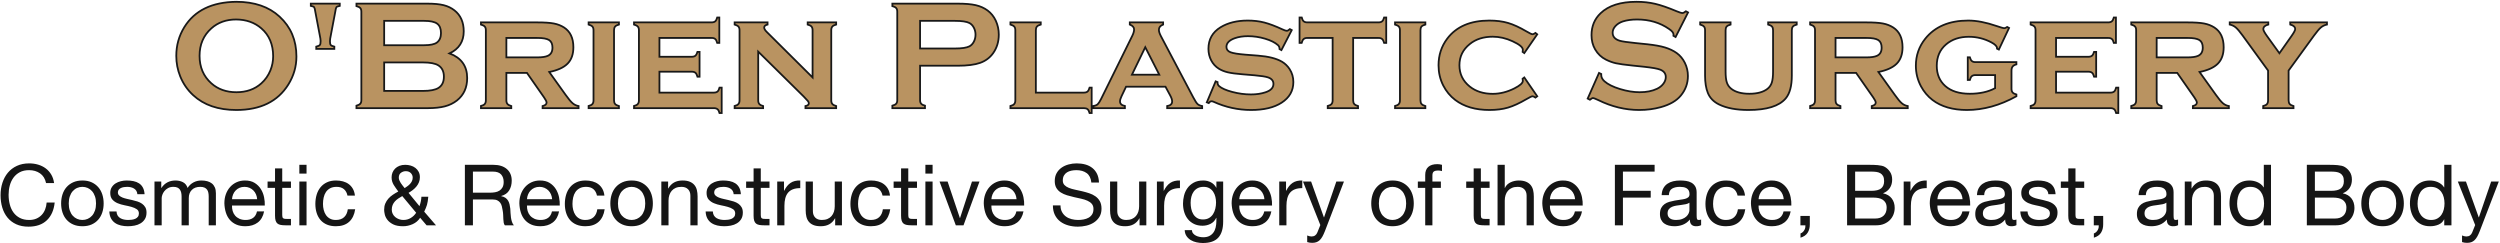 <?xml version="1.0" encoding="utf-8"?>
<svg xmlns="http://www.w3.org/2000/svg" xmlns:xlink="http://www.w3.org/1999/xlink" width="1387px" height="135px" viewBox="0 0 1387 135" version="1.1">
    
    <title>Group</title>
    <desc>Created with Sketch.</desc>
    <g id="Page-1" stroke="none" stroke-width="1" fill="none" fill-rule="evenodd">
        <g id="Group" transform="translate(0.307, 0.995)" fill-rule="nonzero">
            <path d="M130.717,0 C140.827,0 148.842,2.733 154.761,8.199 C161.019,13.919 164.149,21.311 164.149,30.374 C164.149,35.924 162.648,41.107 159.646,45.921 C153.784,55.324 144.169,60.025 130.802,60.025 C120.776,60.025 112.804,57.292 106.885,51.826 C103.713,48.909 101.306,45.412 99.663,41.333 C98.219,37.737 97.497,33.956 97.497,29.991 C97.497,24.186 98.984,18.876 101.957,14.061 C107.65,4.857 117.236,0.17 130.717,0 Z M130.759,9.813 C125.237,9.813 120.635,11.456 116.953,14.741 C112.592,18.621 110.411,23.704 110.411,29.991 C110.411,36.278 112.592,41.362 116.953,45.242 C120.635,48.527 125.265,50.169 130.844,50.169 C136.423,50.169 141.039,48.527 144.693,45.242 C146.873,43.288 148.544,40.895 149.705,38.062 C150.725,35.542 151.235,32.937 151.235,30.246 C151.235,23.676 149.054,18.507 144.693,14.741 C140.983,11.512 136.338,9.87 130.759,9.813 Z M185.177,24.894 L185.177,26.125 L175.151,26.125 L175.151,24.894 C176.227,24.61 176.9,24.292 177.169,23.938 C177.438,23.584 177.573,22.854 177.573,21.75 C177.573,21.297 177.53,20.844 177.445,20.391 L174.641,5.607 C174.443,4.191 174.224,3.328 173.983,3.016 C173.742,2.705 173.126,2.45 172.135,2.251 L172.135,1.02 L188.193,1.02 L188.193,2.251 C187.173,2.45 186.55,2.705 186.324,3.016 C186.097,3.328 185.885,4.191 185.686,5.607 L182.883,20.391 C182.798,20.815 182.755,21.297 182.755,21.835 C182.755,22.883 182.89,23.584 183.159,23.938 C183.428,24.292 184.1,24.61 185.177,24.894 Z M249.11,28.632 C255.623,31.096 258.88,35.655 258.88,42.311 C258.88,47.606 256.983,51.755 253.188,54.757 C251.262,56.258 249.032,57.342 246.497,58.007 C243.963,58.673 240.826,59.005 237.088,59.005 L197.453,59.005 L197.453,57.646 C198.473,57.363 199.181,56.995 199.578,56.542 C199.974,56.088 200.172,55.423 200.172,54.545 L200.172,5.48 C200.172,4.602 199.974,3.937 199.578,3.483 C199.181,3.03 198.473,2.662 197.453,2.379 L197.453,1.02 L236.705,1.02 C240.472,1.02 243.502,1.303 245.796,1.869 C248.09,2.436 250.101,3.398 251.828,4.758 C255.255,7.448 256.969,11.328 256.969,16.397 C256.969,22.062 254.349,26.14 249.11,28.632 Z M212.831,24.086 L235.049,24.086 C238.419,24.086 240.769,23.591 242.1,22.6 C243.601,21.467 244.352,19.711 244.352,17.332 C244.352,14.896 243.644,13.162 242.228,12.128 C240.812,11.094 238.419,10.578 235.049,10.578 L212.831,10.578 L212.831,24.086 Z M212.831,49.447 L234.327,49.447 C238.32,49.447 241.194,48.895 242.95,47.791 C244.961,46.516 245.966,44.435 245.966,41.546 C245.966,38.686 244.961,36.604 242.95,35.301 C241.223,34.197 238.348,33.645 234.327,33.645 L212.831,33.645 L212.831,49.447 Z M280.63,39.464 L280.63,54.672 C280.63,55.55 280.828,56.223 281.225,56.69 C281.621,57.157 282.329,57.547 283.349,57.858 L283.349,59.005 L266.527,59.005 L266.527,57.816 C267.518,57.561 268.219,57.193 268.63,56.711 C269.04,56.23 269.245,55.55 269.245,54.672 L269.245,15.76 C269.245,14.882 269.047,14.217 268.651,13.764 C268.254,13.311 267.546,12.928 266.527,12.617 L266.527,11.427 L297.707,11.427 C301.757,11.427 304.844,11.633 306.968,12.043 C309.092,12.454 310.99,13.197 312.661,14.273 C316.087,16.511 317.801,20.164 317.801,25.233 C317.801,29.085 316.746,32.094 314.636,34.26 C312.526,36.427 309.121,37.992 304.419,38.955 L313.425,51.529 C315.068,53.851 316.378,55.43 317.355,56.265 C318.332,57.101 319.443,57.632 320.689,57.858 L320.689,59.005 L300.724,59.005 L300.724,57.858 C302.196,57.462 302.932,56.825 302.932,55.947 C302.932,55.324 302.479,54.375 301.573,53.101 L292.057,39.464 L280.63,39.464 Z M280.63,30.841 L297.792,30.841 C300.398,30.841 302.324,30.558 303.57,29.991 C305.326,29.227 306.203,27.711 306.203,25.446 C306.203,23.435 305.588,22.033 304.356,21.24 C303.124,20.447 300.936,20.051 297.792,20.051 L280.63,20.051 L280.63,30.841 Z M340.358,15.76 L340.358,54.672 C340.358,55.55 340.556,56.223 340.953,56.69 C341.349,57.157 342.057,57.547 343.077,57.858 L343.077,59.005 L326.254,59.005 L326.254,57.816 C327.245,57.561 327.946,57.193 328.357,56.711 C328.768,56.23 328.973,55.55 328.973,54.672 L328.973,15.76 C328.973,14.882 328.775,14.217 328.378,13.764 C327.982,13.311 327.274,12.928 326.254,12.617 L326.254,11.427 L343.077,11.427 L343.077,12.617 C342.057,12.9 341.349,13.275 340.953,13.742 C340.556,14.21 340.358,14.882 340.358,15.76 Z M365.549,38.785 L365.549,50.382 L395.752,50.382 C396.63,50.382 397.303,50.184 397.77,49.787 C398.237,49.391 398.613,48.668 398.896,47.621 L400.085,47.621 L400.085,61.724 L398.896,61.724 C398.641,60.733 398.273,60.032 397.791,59.621 C397.31,59.211 396.63,59.005 395.752,59.005 L351.445,59.005 L351.445,57.816 C352.436,57.561 353.137,57.193 353.548,56.711 C353.959,56.23 354.164,55.55 354.164,54.672 L354.164,15.76 C354.164,14.882 353.966,14.217 353.569,13.764 C353.173,13.311 352.465,12.928 351.445,12.617 L351.445,11.427 L394.435,11.427 C395.342,11.427 396.028,11.229 396.496,10.833 C396.963,10.436 397.338,9.728 397.621,8.708 L398.768,8.708 L398.768,22.812 L397.621,22.812 C397.338,21.764 396.963,21.042 396.496,20.646 C396.028,20.249 395.342,20.051 394.435,20.051 L365.549,20.051 L365.549,30.501 L383.475,30.501 C384.353,30.501 385.026,30.303 385.493,29.906 C385.961,29.51 386.35,28.802 386.661,27.782 L387.808,27.782 L387.808,41.546 L386.661,41.546 C386.378,40.526 386.003,39.811 385.536,39.401 C385.068,38.99 384.382,38.785 383.475,38.785 L365.549,38.785 Z M420.349,27.655 L420.349,54.672 C420.349,55.55 420.554,56.23 420.964,56.711 C421.375,57.193 422.076,57.575 423.067,57.858 L423.067,59.005 L407.265,59.005 L407.265,57.816 C408.256,57.561 408.957,57.193 409.367,56.711 C409.778,56.23 409.983,55.55 409.983,54.672 L409.983,15.76 C409.983,14.882 409.785,14.217 409.389,13.764 C408.992,13.311 408.284,12.928 407.265,12.617 L407.265,11.427 L425.531,11.427 L425.531,12.617 C424.285,12.928 423.662,13.48 423.662,14.273 C423.662,14.953 424.115,15.746 425.021,16.652 L450.51,41.971 L450.51,15.76 C450.51,14.882 450.311,14.21 449.915,13.742 C449.518,13.275 448.81,12.9 447.791,12.617 L447.791,11.427 L463.594,11.427 L463.594,12.617 C462.574,12.9 461.866,13.275 461.47,13.742 C461.073,14.21 460.875,14.882 460.875,15.76 L460.875,54.672 C460.875,55.55 461.073,56.223 461.47,56.69 C461.866,57.157 462.574,57.547 463.594,57.858 L463.594,59.005 L446.559,59.005 L446.559,57.858 C447.805,57.604 448.428,57.08 448.428,56.287 C448.428,55.89 448.258,55.479 447.918,55.055 C447.578,54.63 446.8,53.794 445.582,52.548 L420.349,27.655 Z M510.152,35.471 L510.152,54.587 C510.152,55.437 510.358,56.095 510.768,56.563 C511.179,57.03 511.88,57.391 512.871,57.646 L512.871,59.005 L494.774,59.005 L494.774,57.646 C495.794,57.363 496.502,56.995 496.898,56.542 C497.295,56.088 497.493,55.437 497.493,54.587 L497.493,5.48 C497.493,4.602 497.295,3.937 496.898,3.483 C496.502,3.03 495.794,2.662 494.774,2.379 L494.774,1.02 L530.968,1.02 C535.187,1.02 538.536,1.303 541.014,1.869 C543.492,2.436 545.68,3.413 547.578,4.8 C549.532,6.245 551.061,8.142 552.165,10.493 C553.27,12.928 553.822,15.505 553.822,18.224 C553.822,22.132 552.774,25.559 550.679,28.504 C548.866,31.025 546.466,32.816 543.478,33.878 C540.49,34.94 536.32,35.471 530.968,35.471 L510.152,35.471 Z M510.152,25.913 L529.481,25.913 C533.332,25.913 536.037,25.502 537.595,24.681 C538.586,24.143 539.386,23.286 539.995,22.111 C540.604,20.936 540.908,19.64 540.908,18.224 C540.908,16.836 540.604,15.555 539.995,14.38 C539.386,13.204 538.586,12.348 537.595,11.81 C536.065,10.988 533.361,10.578 529.481,10.578 L510.152,10.578 L510.152,25.913 Z M574.383,50.382 L601.018,50.382 C601.924,50.382 602.604,50.184 603.057,49.787 C603.51,49.391 603.892,48.668 604.204,47.621 L605.351,47.621 L605.351,61.724 L604.204,61.724 C603.921,60.705 603.546,59.997 603.078,59.6 C602.611,59.204 601.924,59.005 601.018,59.005 L560.279,59.005 L560.279,57.816 C561.27,57.561 561.971,57.193 562.382,56.711 C562.793,56.23 562.998,55.55 562.998,54.672 L562.998,15.76 C562.998,14.882 562.8,14.217 562.403,13.764 C562.007,13.311 561.299,12.928 560.279,12.617 L560.279,11.427 L577.101,11.427 L577.101,12.617 C576.082,12.9 575.374,13.275 574.977,13.742 C574.581,14.21 574.383,14.882 574.383,15.76 L574.383,50.382 Z M646.302,47.111 L624.425,47.111 L621.961,52.293 C621.366,53.54 621.069,54.517 621.069,55.225 C621.069,56.584 621.975,57.448 623.787,57.816 L623.787,59.005 L606.286,59.005 L606.286,57.816 C607.362,57.646 608.162,57.32 608.686,56.839 C609.21,56.357 609.826,55.409 610.534,53.993 L627.908,18.819 C628.559,17.488 628.885,16.327 628.885,15.335 C628.885,14.174 628.092,13.268 626.506,12.617 L626.506,11.427 L644.985,11.427 L644.985,12.617 C643.428,13.24 642.649,14.203 642.649,15.505 C642.649,16.44 643.003,17.587 643.711,18.946 L661.723,53.058 C662.714,54.927 663.493,56.138 664.059,56.69 C664.625,57.242 665.489,57.632 666.65,57.858 L666.65,59.005 L647.237,59.005 L647.237,57.858 C649.078,57.547 649.998,56.683 649.998,55.267 C649.998,54.389 649.644,53.299 648.936,51.996 L646.302,47.111 Z M642.861,40.441 L635.087,25.191 L627.696,40.441 L642.861,40.441 Z M716.352,15.718 L710.618,26.805 L709.598,26.253 C709.598,25.318 709.301,24.582 708.706,24.044 C707.092,22.6 704.713,21.41 701.569,20.476 C698.426,19.541 695.24,19.074 692.011,19.074 C689.264,19.074 686.828,19.456 684.704,20.221 C681.646,21.325 680.117,22.925 680.117,25.021 C680.117,26.409 680.853,27.393 682.326,27.973 C683.798,28.554 686.644,29.014 690.864,29.354 L697.576,29.864 C703.438,30.317 707.899,31.45 710.957,33.262 C712.657,34.282 714.058,35.641 715.163,37.34 C716.551,39.464 717.245,41.857 717.245,44.52 C717.245,49.362 715.064,53.186 710.703,55.989 C706.539,58.68 700.904,60.025 693.795,60.025 C686.63,60.025 679.706,58.51 673.022,55.479 C672.569,55.281 672.187,55.182 671.875,55.182 C671.309,55.182 670.785,55.522 670.304,56.202 L669.242,55.777 L674.127,44.137 L675.189,44.562 L675.189,44.902 C675.189,45.638 675.472,46.261 676.038,46.771 C677.454,48.017 679.904,49.1 683.388,50.021 C686.871,50.941 690.312,51.401 693.71,51.401 C696.712,51.401 699.403,51.005 701.782,50.212 C704.727,49.249 706.2,47.691 706.2,45.539 C706.2,43.812 705.18,42.608 703.141,41.928 C701.782,41.475 699.332,41.093 695.792,40.781 L689.122,40.229 C685.526,39.946 682.779,39.578 680.881,39.125 C678.984,38.671 677.327,38.006 675.911,37.128 C674.098,35.995 672.682,34.452 671.663,32.498 C670.643,30.543 670.134,28.405 670.134,26.083 C670.134,20.872 672.371,16.893 676.846,14.146 C680.924,11.654 685.965,10.408 691.969,10.408 C695.225,10.408 698.263,10.769 701.081,11.491 C703.899,12.213 707.262,13.48 711.17,15.293 C712.331,15.831 713.138,16.1 713.591,16.1 C714.044,16.1 714.625,15.789 715.333,15.166 L716.352,15.718 Z M750.422,20.051 L750.422,54.672 C750.422,55.55 750.62,56.223 751.016,56.69 C751.413,57.157 752.121,57.547 753.14,57.858 L753.14,59.005 L736.318,59.005 L736.318,57.816 C737.309,57.561 738.01,57.193 738.421,56.711 C738.832,56.23 739.037,55.55 739.037,54.672 L739.037,20.051 L725.018,20.051 C724.112,20.051 723.425,20.256 722.958,20.667 C722.491,21.077 722.116,21.792 721.832,22.812 L720.685,22.812 L720.685,8.708 L721.875,8.708 C722.13,9.7 722.491,10.401 722.958,10.811 C723.425,11.222 724.112,11.427 725.018,11.427 L764.44,11.427 C765.347,11.427 766.033,11.229 766.501,10.833 C766.968,10.436 767.343,9.728 767.626,8.708 L768.773,8.708 L768.773,22.812 L767.626,22.812 C767.343,21.792 766.968,21.077 766.501,20.667 C766.033,20.256 765.347,20.051 764.44,20.051 L750.422,20.051 Z M787.762,15.76 L787.762,54.672 C787.762,55.55 787.96,56.223 788.357,56.69 C788.753,57.157 789.461,57.547 790.481,57.858 L790.481,59.005 L773.659,59.005 L773.659,57.816 C774.65,57.561 775.351,57.193 775.761,56.711 C776.172,56.23 776.377,55.55 776.377,54.672 L776.377,15.76 C776.377,14.882 776.179,14.217 775.783,13.764 C775.386,13.311 774.678,12.928 773.659,12.617 L773.659,11.427 L790.481,11.427 L790.481,12.617 C789.461,12.9 788.753,13.275 788.357,13.742 C787.96,14.21 787.762,14.882 787.762,15.76 Z M845.366,41.971 L852.545,52.421 L851.568,53.143 C850.888,52.662 850.35,52.421 849.953,52.421 C849.472,52.421 848.353,52.945 846.598,53.993 C842.718,56.258 839.291,57.83 836.317,58.708 C833.344,59.586 829.917,60.025 826.037,60.025 C818.277,60.025 811.948,58.17 807.048,54.46 C804.273,52.336 802.064,49.674 800.421,46.474 C798.665,43.019 797.787,39.266 797.787,35.216 C797.787,29.637 799.402,24.709 802.63,20.433 C807.7,13.749 815.473,10.408 825.952,10.408 C829.832,10.408 833.28,10.847 836.296,11.725 C839.312,12.603 842.746,14.174 846.598,16.44 C848.353,17.488 849.472,18.012 849.953,18.012 C850.35,18.012 850.888,17.771 851.568,17.29 L852.545,18.054 L845.366,28.462 L844.431,27.782 C844.459,27.442 844.488,27.23 844.516,27.145 C844.544,26.89 844.558,26.706 844.558,26.593 C844.558,25.205 842.647,23.633 838.824,21.877 C835.199,20.207 831.545,19.371 827.864,19.371 C822.709,19.371 818.461,20.73 815.12,23.449 C811.296,26.508 809.385,30.43 809.385,35.216 C809.385,40.031 811.296,43.967 815.12,47.026 C818.49,49.716 822.738,51.062 827.864,51.062 C831.885,51.062 835.892,50.056 839.886,48.045 C843.001,46.459 844.558,45.072 844.558,43.882 C844.558,43.826 844.516,43.429 844.431,42.693 L845.366,41.971 Z M936.231,5.905 L929.307,19.541 L928.118,18.861 C928.146,18.578 928.16,18.352 928.16,18.182 C928.16,17.219 927.339,16.185 925.696,15.081 C920.655,11.569 914.736,9.813 907.939,9.813 C904.937,9.813 902.289,10.181 899.995,10.917 C898.325,11.484 896.972,12.333 895.939,13.466 C894.905,14.599 894.388,15.831 894.388,17.162 C894.388,19.343 895.705,20.83 898.339,21.623 C899.698,22.019 902.615,22.444 907.09,22.897 L913.759,23.577 C917.724,24.001 920.931,24.582 923.381,25.318 C925.831,26.055 928.004,27.088 929.902,28.419 C931.828,29.807 933.35,31.634 934.468,33.899 C935.587,36.165 936.146,38.586 936.146,41.164 C936.146,45.242 934.829,48.867 932.196,52.039 C929.817,54.927 926.121,57.065 921.108,58.453 C917.37,59.501 913.363,60.025 909.086,60.025 C901.411,60.025 893.836,58.184 886.359,54.502 C884.773,53.766 883.825,53.398 883.513,53.398 C883.145,53.398 882.564,53.709 881.771,54.333 L880.539,53.695 L886.827,39.464 L888.058,40.059 L888.058,40.611 C888.058,41.886 888.667,43.061 889.885,44.137 C891.726,45.78 894.572,47.196 898.424,48.385 C902.275,49.575 905.929,50.169 909.384,50.169 C913.15,50.169 916.365,49.532 919.027,48.258 C920.499,47.55 921.675,46.608 922.553,45.433 C923.431,44.258 923.87,43.033 923.87,41.758 C923.87,39.833 922.836,38.459 920.768,37.638 C919.324,37.071 916.407,36.547 912.017,36.066 L905.475,35.386 C901.086,34.933 897.985,34.501 896.172,34.091 C894.36,33.68 892.547,33.021 890.735,32.115 C888.158,30.841 886.133,28.929 884.66,26.38 C883.329,24.086 882.663,21.453 882.663,18.479 C882.663,13.58 884.348,9.53 887.719,6.33 C892.137,2.11 898.764,0 907.599,0 C911.309,0 914.765,0.375 917.965,1.126 C921.165,1.876 925.158,3.257 929.944,5.268 C931.587,5.919 932.592,6.245 932.96,6.245 C933.555,6.245 934.249,5.919 935.042,5.268 L936.231,5.905 Z M993.792,15.76 L993.792,40.951 C993.792,46.7 992.66,50.92 990.394,53.61 C986.741,57.887 979.859,60.025 969.748,60.025 C962.98,60.025 957.514,58.991 953.351,56.924 C950.349,55.423 948.296,53.285 947.191,50.509 C946.172,47.96 945.662,44.774 945.662,40.951 L945.662,15.76 C945.662,14.882 945.464,14.217 945.067,13.764 C944.671,13.311 943.963,12.928 942.943,12.617 L942.943,11.427 L959.808,11.427 L959.808,12.617 C958.76,12.9 958.038,13.275 957.641,13.742 C957.245,14.21 957.047,14.882 957.047,15.76 L957.047,38.657 C957.047,41.319 957.28,43.358 957.748,44.774 C958.215,46.19 959.029,47.352 960.19,48.258 C962.513,50.099 965.869,51.019 970.258,51.019 C974.648,51.019 978.004,50.099 980.326,48.258 C981.459,47.352 982.252,46.19 982.705,44.774 C983.158,43.358 983.385,41.319 983.385,38.657 L983.385,15.76 C983.385,14.882 983.193,14.217 982.811,13.764 C982.429,13.311 981.714,12.928 980.666,12.617 L980.666,11.427 L996.511,11.427 L996.511,12.617 C995.492,12.9 994.784,13.275 994.387,13.742 C993.991,14.21 993.792,14.882 993.792,15.76 Z M1018.049,39.464 L1018.049,54.672 C1018.049,55.55 1018.247,56.223 1018.643,56.69 C1019.04,57.157 1019.748,57.547 1020.767,57.858 L1020.767,59.005 L1003.945,59.005 L1003.945,57.816 C1004.936,57.561 1005.637,57.193 1006.048,56.711 C1006.459,56.23 1006.664,55.55 1006.664,54.672 L1006.664,15.76 C1006.664,14.882 1006.466,14.217 1006.069,13.764 C1005.673,13.311 1004.965,12.928 1003.945,12.617 L1003.945,11.427 L1035.126,11.427 C1039.176,11.427 1042.263,11.633 1044.387,12.043 C1046.511,12.454 1048.408,13.197 1050.079,14.273 C1053.506,16.511 1055.219,20.164 1055.219,25.233 C1055.219,29.085 1054.164,32.094 1052.054,34.26 C1049.944,36.427 1046.539,37.992 1041.838,38.955 L1050.844,51.529 C1052.486,53.851 1053.796,55.43 1054.773,56.265 C1055.75,57.101 1056.862,57.632 1058.108,57.858 L1058.108,59.005 L1038.142,59.005 L1038.142,57.858 C1039.615,57.462 1040.351,56.825 1040.351,55.947 C1040.351,55.324 1039.898,54.375 1038.992,53.101 L1029.476,39.464 L1018.049,39.464 Z M1018.049,30.841 L1035.211,30.841 C1037.816,30.841 1039.742,30.558 1040.988,29.991 C1042.744,29.227 1043.622,27.711 1043.622,25.446 C1043.622,23.435 1043.006,22.033 1041.774,21.24 C1040.542,20.447 1038.354,20.051 1035.211,20.051 L1018.049,20.051 L1018.049,30.841 Z M1106.578,40.654 L1095.745,40.654 C1094.839,40.654 1094.152,40.852 1093.685,41.249 C1093.218,41.645 1092.843,42.353 1092.559,43.373 L1091.412,43.373 L1091.412,30.798 L1092.559,30.798 C1092.843,31.79 1093.218,32.483 1093.685,32.88 C1094.152,33.276 1094.839,33.475 1095.745,33.475 L1118.388,33.475 L1118.388,34.707 C1117.396,34.99 1116.695,35.4 1116.285,35.938 C1115.874,36.477 1115.669,37.241 1115.669,38.232 L1115.669,48.258 C1115.669,49.136 1115.874,49.815 1116.285,50.297 C1116.695,50.778 1117.396,51.161 1118.388,51.444 L1118.388,52.421 C1109.212,57.49 1100.064,60.025 1090.945,60.025 C1083.072,60.025 1076.7,58.17 1071.829,54.46 C1069.195,52.421 1067.071,49.9 1065.457,46.898 C1063.559,43.33 1062.611,39.521 1062.611,35.471 C1062.611,29.864 1064.338,24.879 1067.793,20.518 C1073.174,13.778 1081.132,10.408 1091.667,10.408 C1096.284,10.408 1101.551,11.427 1107.47,13.466 C1109.821,14.259 1111.194,14.656 1111.591,14.656 C1112.072,14.656 1112.639,14.429 1113.29,13.976 L1114.309,14.528 L1108.66,26.508 L1107.64,25.998 L1107.64,25.743 C1107.64,24.695 1106.592,23.619 1104.496,22.515 C1100.617,20.447 1096.454,19.414 1092.007,19.414 C1086.881,19.414 1082.676,20.815 1079.39,23.619 C1075.935,26.564 1074.208,30.529 1074.208,35.514 C1074.208,40.187 1075.78,43.925 1078.923,46.729 C1082.152,49.589 1086.683,51.019 1092.517,51.019 C1098.068,51.019 1102.755,49.985 1106.578,47.918 L1106.578,40.654 Z M1140.392,38.785 L1140.392,50.382 L1170.596,50.382 C1171.474,50.382 1172.147,50.184 1172.614,49.787 C1173.081,49.391 1173.456,48.668 1173.74,47.621 L1174.929,47.621 L1174.929,61.724 L1173.74,61.724 C1173.485,60.733 1173.117,60.032 1172.635,59.621 C1172.154,59.211 1171.474,59.005 1170.596,59.005 L1126.289,59.005 L1126.289,57.816 C1127.28,57.561 1127.981,57.193 1128.392,56.711 C1128.802,56.23 1129.008,55.55 1129.008,54.672 L1129.008,15.76 C1129.008,14.882 1128.809,14.217 1128.413,13.764 C1128.016,13.311 1127.308,12.928 1126.289,12.617 L1126.289,11.427 L1169.279,11.427 C1170.185,11.427 1170.872,11.229 1171.339,10.833 C1171.807,10.436 1172.182,9.728 1172.465,8.708 L1173.612,8.708 L1173.612,22.812 L1172.465,22.812 C1172.182,21.764 1171.807,21.042 1171.339,20.646 C1170.872,20.249 1170.185,20.051 1169.279,20.051 L1140.392,20.051 L1140.392,30.501 L1158.319,30.501 C1159.197,30.501 1159.87,30.303 1160.337,29.906 C1160.804,29.51 1161.194,28.802 1161.505,27.782 L1162.652,27.782 L1162.652,41.546 L1161.505,41.546 C1161.222,40.526 1160.847,39.811 1160.38,39.401 C1159.912,38.99 1159.225,38.785 1158.319,38.785 L1140.392,38.785 Z M1196.212,39.464 L1196.212,54.672 C1196.212,55.55 1196.41,56.223 1196.807,56.69 C1197.203,57.157 1197.911,57.547 1198.931,57.858 L1198.931,59.005 L1182.108,59.005 L1182.108,57.816 C1183.099,57.561 1183.8,57.193 1184.211,56.711 C1184.622,56.23 1184.827,55.55 1184.827,54.672 L1184.827,15.76 C1184.827,14.882 1184.629,14.217 1184.232,13.764 C1183.836,13.311 1183.128,12.928 1182.108,12.617 L1182.108,11.427 L1213.289,11.427 C1217.339,11.427 1220.426,11.633 1222.55,12.043 C1224.674,12.454 1226.571,13.197 1228.242,14.273 C1231.669,16.511 1233.382,20.164 1233.382,25.233 C1233.382,29.085 1232.327,32.094 1230.217,34.26 C1228.108,36.427 1224.702,37.992 1220.001,38.955 L1229.007,51.529 C1230.649,53.851 1231.959,55.43 1232.936,56.265 C1233.913,57.101 1235.025,57.632 1236.271,57.858 L1236.271,59.005 L1216.305,59.005 L1216.305,57.858 C1217.778,57.462 1218.514,56.825 1218.514,55.947 C1218.514,55.324 1218.061,54.375 1217.155,53.101 L1207.639,39.464 L1196.212,39.464 Z M1196.212,30.841 L1213.374,30.841 C1215.979,30.841 1217.905,30.558 1219.151,29.991 C1220.907,29.227 1221.785,27.711 1221.785,25.446 C1221.785,23.435 1221.169,22.033 1219.937,21.24 C1218.705,20.447 1216.517,20.051 1213.374,20.051 L1196.212,20.051 L1196.212,30.841 Z M1269.406,38.147 L1269.406,54.672 C1269.406,55.55 1269.604,56.223 1270,56.69 C1270.397,57.157 1271.105,57.547 1272.124,57.858 L1272.124,59.005 L1255.302,59.005 L1255.302,57.858 C1256.322,57.575 1257.03,57.2 1257.426,56.733 C1257.823,56.265 1258.021,55.579 1258.021,54.672 L1258.021,38.147 L1243.917,18.734 C1242.331,16.553 1241.064,15.059 1240.115,14.252 C1239.167,13.445 1238.041,12.9 1236.738,12.617 L1236.738,11.427 L1258.148,11.427 L1258.148,12.617 C1256.307,13.098 1255.387,13.962 1255.387,15.208 C1255.387,15.831 1256.053,17.077 1257.384,18.946 L1264.308,28.547 L1271.062,18.946 C1272.393,17.049 1273.059,15.789 1273.059,15.166 C1273.059,13.976 1272.153,13.126 1270.34,12.617 L1270.298,11.427 L1290.688,11.427 L1290.688,12.617 C1289.386,12.9 1288.26,13.445 1287.311,14.252 C1286.362,15.059 1285.095,16.553 1283.509,18.734 L1269.406,38.147 Z" id="O&apos;BrienPlasticSurgery" stroke="#181818" fill="#B99361"/>
            <path d="M25.239,100.552 C24.738,98.171 23.633,96.385 21.925,95.194 C20.218,94.004 18.189,93.408 15.839,93.408 C13.834,93.408 12.118,93.784 10.693,94.536 C9.267,95.288 8.092,96.299 7.168,97.568 C6.243,98.837 5.562,100.286 5.123,101.915 C4.684,103.545 4.465,105.237 4.465,106.991 C4.465,108.903 4.684,110.712 5.123,112.42 C5.562,114.128 6.243,115.616 7.168,116.885 C8.092,118.154 9.275,119.164 10.716,119.916 C12.157,120.668 13.881,121.044 15.886,121.044 C17.359,121.044 18.667,120.802 19.811,120.316 C20.954,119.83 21.941,119.157 22.771,118.295 C23.602,117.433 24.252,116.407 24.722,115.216 C25.192,114.026 25.474,112.741 25.568,111.362 L30.033,111.362 C29.594,115.592 28.137,118.882 25.662,121.232 C23.187,123.582 19.803,124.757 15.51,124.757 C12.909,124.757 10.638,124.311 8.695,123.418 C6.752,122.525 5.139,121.295 3.854,119.728 C2.569,118.162 1.606,116.313 0.964,114.182 C0.321,112.052 0,109.764 0,107.32 C0,104.876 0.345,102.581 1.034,100.435 C1.723,98.289 2.734,96.416 4.066,94.818 C5.397,93.22 7.058,91.959 9.047,91.035 C11.037,90.111 13.317,89.648 15.886,89.648 C17.641,89.648 19.301,89.883 20.868,90.353 C22.435,90.823 23.829,91.513 25.051,92.421 C26.273,93.33 27.291,94.466 28.106,95.829 C28.921,97.192 29.453,98.766 29.704,100.552 L25.239,100.552 Z M37.835,111.879 C37.835,113.352 38.031,114.66 38.422,115.804 C38.814,116.948 39.355,117.903 40.044,118.671 C40.733,119.439 41.54,120.026 42.465,120.433 C43.389,120.841 44.368,121.044 45.402,121.044 C46.436,121.044 47.415,120.841 48.34,120.433 C49.264,120.026 50.071,119.439 50.76,118.671 C51.449,117.903 51.99,116.948 52.382,115.804 C52.773,114.66 52.969,113.352 52.969,111.879 C52.969,110.407 52.773,109.099 52.382,107.955 C51.99,106.811 51.449,105.848 50.76,105.064 C50.071,104.281 49.264,103.686 48.34,103.278 C47.415,102.871 46.436,102.667 45.402,102.667 C44.368,102.667 43.389,102.871 42.465,103.278 C41.54,103.686 40.733,104.281 40.044,105.064 C39.355,105.848 38.814,106.811 38.422,107.955 C38.031,109.099 37.835,110.407 37.835,111.879 Z M33.605,111.879 C33.605,110.093 33.856,108.425 34.357,106.874 C34.858,105.323 35.61,103.976 36.613,102.832 C37.616,101.688 38.853,100.787 40.326,100.129 C41.799,99.471 43.491,99.142 45.402,99.142 C47.345,99.142 49.044,99.471 50.502,100.129 C51.959,100.787 53.188,101.688 54.191,102.832 C55.194,103.976 55.946,105.323 56.447,106.874 C56.948,108.425 57.199,110.093 57.199,111.879 C57.199,113.665 56.948,115.326 56.447,116.861 C55.946,118.397 55.194,119.736 54.191,120.88 C53.188,122.024 51.959,122.917 50.502,123.559 C49.044,124.201 47.345,124.522 45.402,124.522 C43.491,124.522 41.799,124.201 40.326,123.559 C38.853,122.917 37.616,122.024 36.613,120.88 C35.61,119.736 34.858,118.397 34.357,116.861 C33.856,115.326 33.605,113.665 33.605,111.879 Z M64.343,116.344 C64.374,117.222 64.578,117.966 64.954,118.577 C65.33,119.188 65.823,119.674 66.434,120.034 C67.046,120.394 67.735,120.653 68.502,120.809 C69.27,120.966 70.061,121.044 70.876,121.044 C71.503,121.044 72.161,120.997 72.85,120.903 C73.539,120.809 74.174,120.637 74.754,120.386 C75.333,120.136 75.811,119.768 76.187,119.282 C76.563,118.796 76.751,118.177 76.751,117.425 C76.751,116.391 76.359,115.608 75.576,115.075 C74.793,114.543 73.814,114.112 72.638,113.783 C71.463,113.454 70.187,113.156 68.808,112.89 C67.429,112.624 66.153,112.248 64.978,111.762 C63.802,111.276 62.823,110.595 62.04,109.717 C61.257,108.84 60.865,107.618 60.865,106.051 C60.865,104.829 61.139,103.78 61.688,102.902 C62.236,102.025 62.941,101.312 63.803,100.764 C64.664,100.216 65.635,99.808 66.716,99.542 C67.798,99.276 68.871,99.142 69.936,99.142 C71.315,99.142 72.584,99.26 73.743,99.495 C74.902,99.73 75.928,100.137 76.822,100.717 C77.715,101.297 78.427,102.08 78.96,103.067 C79.493,104.054 79.806,105.284 79.9,106.756 L75.905,106.756 C75.842,105.973 75.639,105.323 75.294,104.806 C74.949,104.289 74.511,103.874 73.978,103.56 C73.445,103.247 72.858,103.02 72.216,102.879 C71.573,102.738 70.923,102.667 70.265,102.667 C69.67,102.667 69.067,102.714 68.456,102.808 C67.844,102.902 67.288,103.067 66.787,103.302 C66.286,103.537 65.878,103.85 65.565,104.242 C65.252,104.634 65.095,105.143 65.095,105.769 C65.095,106.459 65.338,107.031 65.823,107.485 C66.309,107.939 66.928,108.315 67.68,108.613 C68.432,108.911 69.278,109.161 70.218,109.365 C71.158,109.569 72.098,109.78 73.038,109.999 C74.041,110.219 75.02,110.485 75.975,110.798 C76.931,111.112 77.777,111.527 78.513,112.044 C79.25,112.561 79.845,113.211 80.299,113.994 C80.754,114.778 80.981,115.749 80.981,116.908 C80.981,118.381 80.676,119.603 80.064,120.574 C79.453,121.546 78.655,122.329 77.668,122.924 C76.68,123.52 75.568,123.935 74.331,124.17 C73.093,124.405 71.863,124.522 70.641,124.522 C69.294,124.522 68.009,124.381 66.787,124.099 C65.565,123.817 64.484,123.355 63.544,122.713 C62.604,122.071 61.852,121.225 61.288,120.175 C60.724,119.125 60.411,117.848 60.348,116.344 L64.343,116.344 Z M85.399,99.706 L89.159,99.706 L89.159,103.278 L89.253,103.278 C91.07,100.521 93.687,99.142 97.102,99.142 C98.606,99.142 99.969,99.456 101.191,100.082 C102.413,100.709 103.275,101.774 103.776,103.278 C104.591,101.962 105.664,100.944 106.996,100.223 C108.327,99.503 109.792,99.142 111.39,99.142 C112.612,99.142 113.716,99.276 114.704,99.542 C115.691,99.808 116.536,100.223 117.242,100.787 C117.947,101.351 118.495,102.08 118.886,102.973 C119.278,103.866 119.474,104.939 119.474,106.192 L119.474,124.005 L115.479,124.005 L115.479,108.072 C115.479,107.32 115.416,106.615 115.291,105.957 C115.166,105.299 114.931,104.728 114.586,104.242 C114.241,103.756 113.764,103.372 113.153,103.09 C112.541,102.808 111.75,102.667 110.779,102.667 C108.805,102.667 107.254,103.231 106.126,104.359 C104.998,105.487 104.434,106.991 104.434,108.871 L104.434,124.005 L100.439,124.005 L100.439,108.072 C100.439,107.289 100.369,106.568 100.228,105.91 C100.086,105.252 99.844,104.681 99.499,104.195 C99.154,103.709 98.692,103.333 98.112,103.067 C97.533,102.801 96.789,102.667 95.88,102.667 C94.721,102.667 93.726,102.902 92.895,103.372 C92.065,103.842 91.392,104.406 90.874,105.064 C90.357,105.722 89.982,106.404 89.746,107.109 C89.511,107.814 89.394,108.401 89.394,108.871 L89.394,124.005 L85.399,124.005 L85.399,99.706 Z M142.363,109.529 C142.3,108.589 142.089,107.696 141.728,106.85 C141.368,106.004 140.883,105.276 140.272,104.665 C139.66,104.054 138.94,103.568 138.109,103.208 C137.279,102.848 136.363,102.667 135.36,102.667 C134.326,102.667 133.394,102.848 132.564,103.208 C131.733,103.568 131.02,104.062 130.425,104.688 C129.83,105.315 129.36,106.044 129.015,106.874 C128.67,107.704 128.467,108.589 128.404,109.529 L142.363,109.529 Z M146.217,116.297 C145.684,119.023 144.509,121.076 142.692,122.454 C140.875,123.833 138.587,124.522 135.83,124.522 C133.887,124.522 132.203,124.209 130.778,123.582 C129.352,122.956 128.153,122.078 127.182,120.95 C126.211,119.822 125.482,118.475 124.996,116.908 C124.511,115.342 124.237,113.634 124.174,111.785 C124.174,109.937 124.456,108.245 125.02,106.709 C125.584,105.174 126.375,103.842 127.394,102.714 C128.412,101.586 129.618,100.709 131.012,100.082 C132.407,99.456 133.934,99.142 135.595,99.142 C137.757,99.142 139.551,99.589 140.976,100.482 C142.402,101.375 143.546,102.511 144.407,103.889 C145.269,105.268 145.864,106.772 146.194,108.401 C146.523,110.031 146.656,111.582 146.593,113.054 L128.404,113.054 C128.373,114.12 128.498,115.13 128.78,116.086 C129.062,117.042 129.516,117.888 130.143,118.624 C130.77,119.36 131.569,119.948 132.54,120.386 C133.511,120.825 134.655,121.044 135.971,121.044 C137.663,121.044 139.049,120.653 140.131,119.869 C141.212,119.086 141.924,117.895 142.269,116.297 L146.217,116.297 Z M156.275,99.706 L161.116,99.706 L161.116,103.231 L156.275,103.231 L156.275,118.318 C156.275,118.788 156.314,119.164 156.393,119.446 C156.471,119.728 156.62,119.948 156.839,120.104 C157.058,120.261 157.364,120.363 157.756,120.41 C158.147,120.457 158.656,120.48 159.283,120.48 L161.116,120.48 L161.116,124.005 L158.061,124.005 C157.027,124.005 156.142,123.935 155.405,123.794 C154.669,123.653 154.074,123.394 153.619,123.018 C153.165,122.642 152.828,122.11 152.609,121.42 C152.39,120.731 152.28,119.822 152.28,118.694 L152.28,103.231 L148.144,103.231 L148.144,99.706 L152.28,99.706 L152.28,92.421 L156.275,92.421 L156.275,99.706 Z M169.764,95.335 L165.769,95.335 L165.769,90.447 L169.764,90.447 L169.764,95.335 Z M165.769,99.706 L169.764,99.706 L169.764,124.005 L165.769,124.005 L165.769,99.706 Z M192.465,107.508 C192.152,105.973 191.494,104.782 190.491,103.936 C189.488,103.09 188.141,102.667 186.449,102.667 C185.008,102.667 183.801,102.934 182.83,103.466 C181.859,103.999 181.083,104.704 180.504,105.581 C179.924,106.459 179.509,107.469 179.258,108.613 C179.007,109.757 178.882,110.939 178.882,112.161 C178.882,113.289 179.015,114.386 179.281,115.451 C179.548,116.517 179.963,117.465 180.527,118.295 C181.091,119.125 181.827,119.791 182.736,120.292 C183.645,120.794 184.726,121.044 185.979,121.044 C187.953,121.044 189.496,120.527 190.608,119.493 C191.721,118.459 192.402,117.002 192.653,115.122 L196.742,115.122 C196.303,118.13 195.183,120.449 193.381,122.078 C191.58,123.708 189.128,124.522 186.026,124.522 C184.177,124.522 182.54,124.225 181.114,123.629 C179.689,123.034 178.498,122.188 177.542,121.091 C176.587,119.995 175.866,118.687 175.381,117.167 C174.895,115.647 174.652,113.979 174.652,112.161 C174.652,110.344 174.887,108.644 175.357,107.062 C175.827,105.48 176.54,104.101 177.495,102.926 C178.451,101.751 179.65,100.827 181.091,100.153 C182.532,99.479 184.209,99.142 186.12,99.142 C187.499,99.142 188.791,99.307 189.998,99.636 C191.204,99.965 192.269,100.474 193.194,101.163 C194.118,101.853 194.878,102.722 195.473,103.772 C196.068,104.822 196.444,106.067 196.601,107.508 L192.465,107.508 Z M224.19,103.372 C224.66,103.059 225.161,102.714 225.694,102.338 C226.227,101.962 226.712,101.539 227.151,101.069 C227.59,100.599 227.95,100.075 228.232,99.495 C228.514,98.915 228.655,98.265 228.655,97.544 C228.655,96.573 228.31,95.735 227.621,95.03 C226.932,94.325 225.992,93.972 224.801,93.972 C223.861,93.972 222.984,94.262 222.169,94.842 C221.354,95.422 220.947,96.322 220.947,97.544 C220.947,98.046 221.049,98.547 221.252,99.048 C221.456,99.55 221.715,100.043 222.028,100.529 C222.341,101.015 222.686,101.492 223.062,101.962 L224.19,103.372 Z M232.791,119.822 C231.788,121.389 230.418,122.564 228.679,123.347 C226.939,124.131 225.146,124.522 223.297,124.522 C221.041,124.522 219.224,124.178 217.845,123.488 C216.466,122.799 215.401,121.969 214.649,120.997 C213.897,120.026 213.404,119.023 213.168,117.989 C212.933,116.955 212.816,116.094 212.816,115.404 C212.816,114.088 213.027,112.929 213.451,111.926 C213.874,110.924 214.437,110.023 215.143,109.224 C215.848,108.425 216.678,107.704 217.633,107.062 C218.589,106.42 219.6,105.816 220.665,105.252 C220.195,104.594 219.741,103.968 219.302,103.372 C218.863,102.777 218.464,102.174 218.103,101.563 C217.743,100.952 217.461,100.31 217.257,99.636 C217.054,98.962 216.952,98.202 216.952,97.356 C216.952,96.448 217.116,95.578 217.446,94.748 C217.775,93.918 218.26,93.181 218.903,92.539 C219.545,91.897 220.336,91.387 221.276,91.011 C222.216,90.635 223.297,90.447 224.519,90.447 C225.553,90.447 226.563,90.588 227.55,90.87 C228.538,91.152 229.407,91.583 230.159,92.163 C230.911,92.743 231.514,93.463 231.969,94.325 C232.423,95.187 232.65,96.181 232.65,97.309 C232.65,98.312 232.478,99.244 232.133,100.106 C231.788,100.968 231.318,101.759 230.723,102.479 C230.128,103.2 229.454,103.85 228.702,104.43 C227.95,105.01 227.167,105.534 226.352,106.004 L232.415,113.383 C233.042,111.629 233.402,109.89 233.496,108.166 L237.303,108.166 C237.209,109.169 237.107,110.023 236.998,110.728 C236.888,111.433 236.747,112.083 236.575,112.678 C236.402,113.274 236.191,113.861 235.94,114.441 C235.689,115.021 235.392,115.686 235.047,116.438 L241.58,124.005 L236.363,124.005 L232.791,119.822 Z M222.874,107.79 C222.091,108.229 221.347,108.683 220.642,109.153 C219.936,109.623 219.318,110.156 218.785,110.751 C218.252,111.347 217.829,112.013 217.516,112.749 C217.203,113.485 217.046,114.355 217.046,115.357 C217.046,116.203 217.226,116.979 217.587,117.684 C217.947,118.389 218.425,118.984 219.02,119.47 C219.615,119.956 220.297,120.339 221.065,120.621 C221.832,120.903 222.623,121.044 223.438,121.044 C224.973,121.044 226.344,120.684 227.55,119.963 C228.757,119.243 229.767,118.271 230.582,117.049 L222.874,107.79 Z M257.607,90.447 L273.399,90.447 C276.595,90.447 279.094,91.231 280.896,92.797 C282.697,94.364 283.598,96.51 283.598,99.236 C283.598,101.273 283.136,103.059 282.212,104.594 C281.287,106.13 279.807,107.179 277.77,107.743 L277.77,107.837 C278.741,108.025 279.532,108.339 280.144,108.777 C280.755,109.216 281.24,109.741 281.601,110.352 C281.961,110.963 282.227,111.644 282.399,112.396 C282.572,113.148 282.705,113.932 282.799,114.746 C282.862,115.561 282.909,116.391 282.94,117.237 C282.971,118.083 283.05,118.914 283.175,119.728 C283.3,120.543 283.48,121.319 283.716,122.055 C283.951,122.791 284.303,123.441 284.773,124.005 L279.791,124.005 C279.478,123.661 279.266,123.191 279.156,122.595 C279.047,122 278.976,121.334 278.945,120.598 C278.914,119.862 278.882,119.07 278.851,118.224 C278.82,117.378 278.726,116.548 278.569,115.733 C278.444,114.919 278.287,114.143 278.099,113.407 C277.911,112.671 277.613,112.028 277.206,111.48 C276.799,110.932 276.266,110.493 275.608,110.164 C274.95,109.835 274.073,109.67 272.976,109.67 L262.072,109.67 L262.072,124.005 L257.607,124.005 L257.607,90.447 Z M271.378,105.91 C272.412,105.91 273.399,105.832 274.339,105.675 C275.279,105.519 276.101,105.213 276.807,104.759 C277.512,104.305 278.075,103.694 278.498,102.926 C278.922,102.158 279.133,101.163 279.133,99.941 C279.133,98.249 278.663,96.871 277.723,95.805 C276.783,94.74 275.263,94.207 273.164,94.207 L262.072,94.207 L262.072,105.91 L271.378,105.91 Z M306.017,109.529 C305.954,108.589 305.743,107.696 305.382,106.85 C305.022,106.004 304.537,105.276 303.925,104.665 C303.314,104.054 302.594,103.568 301.764,103.208 C300.933,102.848 300.017,102.667 299.014,102.667 C297.98,102.667 297.048,102.848 296.217,103.208 C295.387,103.568 294.674,104.062 294.079,104.688 C293.484,105.315 293.014,106.044 292.669,106.874 C292.324,107.704 292.121,108.589 292.058,109.529 L306.017,109.529 Z M309.871,116.297 C309.338,119.023 308.163,121.076 306.346,122.454 C304.529,123.833 302.241,124.522 299.484,124.522 C297.541,124.522 295.857,124.209 294.432,123.582 C293.006,122.956 291.807,122.078 290.836,120.95 C289.865,119.822 289.136,118.475 288.651,116.908 C288.165,115.342 287.891,113.634 287.828,111.785 C287.828,109.937 288.11,108.245 288.674,106.709 C289.238,105.174 290.029,103.842 291.048,102.714 C292.066,101.586 293.272,100.709 294.666,100.082 C296.061,99.456 297.588,99.142 299.249,99.142 C301.411,99.142 303.205,99.589 304.63,100.482 C306.056,101.375 307.2,102.511 308.062,103.889 C308.923,105.268 309.518,106.772 309.848,108.401 C310.177,110.031 310.31,111.582 310.247,113.054 L292.058,113.054 C292.027,114.12 292.152,115.13 292.434,116.086 C292.716,117.042 293.17,117.888 293.797,118.624 C294.424,119.36 295.223,119.948 296.194,120.386 C297.165,120.825 298.309,121.044 299.625,121.044 C301.317,121.044 302.703,120.653 303.784,119.869 C304.866,119.086 305.578,117.895 305.923,116.297 L309.871,116.297 Z M330.88,107.508 C330.567,105.973 329.909,104.782 328.906,103.936 C327.903,103.09 326.556,102.667 324.864,102.667 C323.423,102.667 322.216,102.934 321.245,103.466 C320.274,103.999 319.498,104.704 318.918,105.581 C318.339,106.459 317.924,107.469 317.673,108.613 C317.422,109.757 317.297,110.939 317.297,112.161 C317.297,113.289 317.43,114.386 317.697,115.451 C317.963,116.517 318.378,117.465 318.942,118.295 C319.506,119.125 320.242,119.791 321.151,120.292 C322.06,120.794 323.141,121.044 324.394,121.044 C326.368,121.044 327.911,120.527 329.024,119.493 C330.136,118.459 330.817,117.002 331.068,115.122 L335.157,115.122 C334.718,118.13 333.598,120.449 331.796,122.078 C329.995,123.708 327.543,124.522 324.441,124.522 C322.592,124.522 320.955,124.225 319.529,123.629 C318.104,123.034 316.913,122.188 315.957,121.091 C315.002,119.995 314.281,118.687 313.796,117.167 C313.31,115.647 313.067,113.979 313.067,112.161 C313.067,110.344 313.302,108.644 313.772,107.062 C314.242,105.48 314.955,104.101 315.911,102.926 C316.866,101.751 318.065,100.827 319.506,100.153 C320.947,99.479 322.624,99.142 324.535,99.142 C325.914,99.142 327.206,99.307 328.413,99.636 C329.619,99.965 330.684,100.474 331.608,101.163 C332.533,101.853 333.293,102.722 333.888,103.772 C334.483,104.822 334.859,106.067 335.016,107.508 L330.88,107.508 Z M342.536,111.879 C342.536,113.352 342.732,114.66 343.123,115.804 C343.515,116.948 344.056,117.903 344.745,118.671 C345.434,119.439 346.241,120.026 347.166,120.433 C348.09,120.841 349.069,121.044 350.103,121.044 C351.137,121.044 352.116,120.841 353.041,120.433 C353.965,120.026 354.772,119.439 355.461,118.671 C356.15,117.903 356.691,116.948 357.082,115.804 C357.474,114.66 357.67,113.352 357.67,111.879 C357.67,110.407 357.474,109.099 357.082,107.955 C356.691,106.811 356.15,105.848 355.461,105.064 C354.772,104.281 353.965,103.686 353.041,103.278 C352.116,102.871 351.137,102.667 350.103,102.667 C349.069,102.667 348.09,102.871 347.166,103.278 C346.241,103.686 345.434,104.281 344.745,105.064 C344.056,105.848 343.515,106.811 343.123,107.955 C342.732,109.099 342.536,110.407 342.536,111.879 Z M338.306,111.879 C338.306,110.093 338.557,108.425 339.058,106.874 C339.559,105.323 340.311,103.976 341.314,102.832 C342.317,101.688 343.554,100.787 345.027,100.129 C346.5,99.471 348.192,99.142 350.103,99.142 C352.046,99.142 353.745,99.471 355.202,100.129 C356.66,100.787 357.889,101.688 358.892,102.832 C359.895,103.976 360.647,105.323 361.148,106.874 C361.649,108.425 361.9,110.093 361.9,111.879 C361.9,113.665 361.649,115.326 361.148,116.861 C360.647,118.397 359.895,119.736 358.892,120.88 C357.889,122.024 356.66,122.917 355.202,123.559 C353.745,124.201 352.046,124.522 350.103,124.522 C348.192,124.522 346.5,124.201 345.027,123.559 C343.554,122.917 342.317,122.024 341.314,120.88 C340.311,119.736 339.559,118.397 339.058,116.861 C338.557,115.326 338.306,113.665 338.306,111.879 Z M366.6,99.706 L370.36,99.706 L370.36,103.56 L370.454,103.56 C372.115,100.615 374.747,99.142 378.35,99.142 C379.948,99.142 381.28,99.362 382.345,99.8 C383.41,100.239 384.272,100.85 384.93,101.633 C385.588,102.417 386.05,103.349 386.317,104.43 C386.583,105.511 386.716,106.709 386.716,108.025 L386.716,124.005 L382.721,124.005 L382.721,107.555 C382.721,106.051 382.282,104.861 381.405,103.983 C380.528,103.106 379.321,102.667 377.786,102.667 C376.564,102.667 375.507,102.855 374.613,103.231 C373.72,103.607 372.976,104.14 372.381,104.829 C371.786,105.519 371.339,106.326 371.041,107.25 C370.744,108.174 370.595,109.185 370.595,110.281 L370.595,124.005 L366.6,124.005 L366.6,99.706 Z M395.176,116.344 C395.207,117.222 395.411,117.966 395.787,118.577 C396.163,119.188 396.656,119.674 397.267,120.034 C397.879,120.394 398.568,120.653 399.336,120.809 C400.103,120.966 400.894,121.044 401.709,121.044 C402.336,121.044 402.994,120.997 403.683,120.903 C404.372,120.809 405.007,120.637 405.587,120.386 C406.166,120.136 406.644,119.768 407.02,119.282 C407.396,118.796 407.584,118.177 407.584,117.425 C407.584,116.391 407.192,115.608 406.409,115.075 C405.626,114.543 404.647,114.112 403.471,113.783 C402.296,113.454 401.02,113.156 399.641,112.89 C398.262,112.624 396.986,112.248 395.81,111.762 C394.635,111.276 393.656,110.595 392.873,109.717 C392.09,108.84 391.698,107.618 391.698,106.051 C391.698,104.829 391.972,103.78 392.521,102.902 C393.069,102.025 393.774,101.312 394.635,100.764 C395.497,100.216 396.468,99.808 397.55,99.542 C398.631,99.276 399.704,99.142 400.769,99.142 C402.148,99.142 403.417,99.26 404.576,99.495 C405.735,99.73 406.761,100.137 407.654,100.717 C408.548,101.297 409.26,102.08 409.793,103.067 C410.326,104.054 410.639,105.284 410.733,106.756 L406.738,106.756 C406.675,105.973 406.472,105.323 406.127,104.806 C405.782,104.289 405.344,103.874 404.811,103.56 C404.278,103.247 403.691,103.02 403.048,102.879 C402.406,102.738 401.756,102.667 401.098,102.667 C400.503,102.667 399.9,102.714 399.288,102.808 C398.677,102.902 398.121,103.067 397.62,103.302 C397.119,103.537 396.711,103.85 396.398,104.242 C396.085,104.634 395.928,105.143 395.928,105.769 C395.928,106.459 396.171,107.031 396.656,107.485 C397.142,107.939 397.761,108.315 398.513,108.613 C399.265,108.911 400.111,109.161 401.051,109.365 C401.991,109.569 402.931,109.78 403.871,109.999 C404.874,110.219 405.853,110.485 406.808,110.798 C407.764,111.112 408.61,111.527 409.346,112.044 C410.083,112.561 410.678,113.211 411.132,113.994 C411.587,114.778 411.814,115.749 411.814,116.908 C411.814,118.381 411.509,119.603 410.897,120.574 C410.286,121.546 409.488,122.329 408.5,122.924 C407.513,123.52 406.401,123.935 405.163,124.17 C403.926,124.405 402.696,124.522 401.474,124.522 C400.127,124.522 398.842,124.381 397.62,124.099 C396.398,123.817 395.317,123.355 394.377,122.713 C393.437,122.071 392.685,121.225 392.121,120.175 C391.557,119.125 391.244,117.848 391.181,116.344 L395.176,116.344 Z M421.778,99.706 L426.619,99.706 L426.619,103.231 L421.778,103.231 L421.778,118.318 C421.778,118.788 421.817,119.164 421.896,119.446 C421.974,119.728 422.123,119.948 422.342,120.104 C422.561,120.261 422.867,120.363 423.259,120.41 C423.65,120.457 424.159,120.48 424.786,120.48 L426.619,120.48 L426.619,124.005 L423.564,124.005 C422.53,124.005 421.645,123.935 420.909,123.794 C420.172,123.653 419.577,123.394 419.123,123.018 C418.668,122.642 418.331,122.11 418.112,121.42 C417.893,120.731 417.783,119.822 417.783,118.694 L417.783,103.231 L413.647,103.231 L413.647,99.706 L417.783,99.706 L417.783,92.421 L421.778,92.421 L421.778,99.706 Z M430.896,99.706 L434.656,99.706 L434.656,104.829 L434.75,104.829 C435.721,102.855 436.912,101.398 438.322,100.458 C439.732,99.518 441.518,99.08 443.68,99.142 L443.68,103.372 C442.082,103.372 440.719,103.592 439.591,104.03 C438.463,104.469 437.554,105.111 436.865,105.957 C436.176,106.803 435.674,107.83 435.361,109.036 C435.048,110.242 434.891,111.629 434.891,113.195 L434.891,124.005 L430.896,124.005 L430.896,99.706 Z M466.804,124.005 L463.044,124.005 L463.044,120.151 L462.95,120.151 C462.104,121.655 461.023,122.76 459.707,123.465 C458.391,124.17 456.84,124.522 455.054,124.522 C453.456,124.522 452.124,124.311 451.059,123.888 C449.994,123.465 449.132,122.862 448.474,122.078 C447.816,121.295 447.354,120.363 447.087,119.282 C446.821,118.201 446.688,117.002 446.688,115.686 L446.688,99.706 L450.683,99.706 L450.683,116.156 C450.683,117.66 451.122,118.851 451.999,119.728 C452.876,120.606 454.083,121.044 455.618,121.044 C456.84,121.044 457.897,120.856 458.791,120.48 C459.684,120.104 460.428,119.572 461.023,118.882 C461.618,118.193 462.065,117.386 462.363,116.462 C462.66,115.538 462.809,114.527 462.809,113.43 L462.809,99.706 L466.804,99.706 L466.804,124.005 Z M489.317,107.508 C489.004,105.973 488.346,104.782 487.343,103.936 C486.34,103.09 484.993,102.667 483.301,102.667 C481.86,102.667 480.653,102.934 479.682,103.466 C478.711,103.999 477.935,104.704 477.356,105.581 C476.776,106.459 476.361,107.469 476.11,108.613 C475.859,109.757 475.734,110.939 475.734,112.161 C475.734,113.289 475.867,114.386 476.134,115.451 C476.4,116.517 476.815,117.465 477.379,118.295 C477.943,119.125 478.679,119.791 479.588,120.292 C480.497,120.794 481.578,121.044 482.831,121.044 C484.805,121.044 486.348,120.527 487.461,119.493 C488.573,118.459 489.254,117.002 489.505,115.122 L493.594,115.122 C493.155,118.13 492.035,120.449 490.233,122.078 C488.432,123.708 485.98,124.522 482.878,124.522 C481.029,124.522 479.392,124.225 477.966,123.629 C476.541,123.034 475.35,122.188 474.394,121.091 C473.439,119.995 472.718,118.687 472.233,117.167 C471.747,115.647 471.504,113.979 471.504,112.161 C471.504,110.344 471.739,108.644 472.209,107.062 C472.679,105.48 473.392,104.101 474.348,102.926 C475.303,101.751 476.502,100.827 477.943,100.153 C479.384,99.479 481.061,99.142 482.972,99.142 C484.351,99.142 485.643,99.307 486.849,99.636 C488.056,99.965 489.121,100.474 490.046,101.163 C490.97,101.853 491.73,102.722 492.325,103.772 C492.92,104.822 493.296,106.067 493.453,107.508 L489.317,107.508 Z M503.605,99.706 L508.446,99.706 L508.446,103.231 L503.605,103.231 L503.605,118.318 C503.605,118.788 503.644,119.164 503.723,119.446 C503.801,119.728 503.95,119.948 504.169,120.104 C504.388,120.261 504.694,120.363 505.086,120.41 C505.477,120.457 505.986,120.48 506.613,120.48 L508.446,120.48 L508.446,124.005 L505.391,124.005 C504.357,124.005 503.472,123.935 502.736,123.794 C501.999,123.653 501.404,123.394 500.95,123.018 C500.495,122.642 500.158,122.11 499.939,121.42 C499.72,120.731 499.61,119.822 499.61,118.694 L499.61,103.231 L495.474,103.231 L495.474,99.706 L499.61,99.706 L499.61,92.421 L503.605,92.421 L503.605,99.706 Z M517.094,95.335 L513.099,95.335 L513.099,90.447 L517.094,90.447 L517.094,95.335 Z M513.099,99.706 L517.094,99.706 L517.094,124.005 L513.099,124.005 L513.099,99.706 Z M534.249,124.005 L529.972,124.005 L520.948,99.706 L525.413,99.706 L532.228,119.963 L532.322,119.963 L538.949,99.706 L543.132,99.706 L534.249,124.005 Z M563.671,109.529 C563.608,108.589 563.397,107.696 563.037,106.85 C562.676,106.004 562.191,105.276 561.58,104.665 C560.968,104.054 560.248,103.568 559.418,103.208 C558.587,102.848 557.671,102.667 556.668,102.667 C555.634,102.667 554.702,102.848 553.871,103.208 C553.041,103.568 552.328,104.062 551.733,104.688 C551.138,105.315 550.668,106.044 550.323,106.874 C549.978,107.704 549.775,108.589 549.712,109.529 L563.671,109.529 Z M567.525,116.297 C566.992,119.023 565.817,121.076 564,122.454 C562.183,123.833 559.895,124.522 557.138,124.522 C555.195,124.522 553.511,124.209 552.086,123.582 C550.66,122.956 549.461,122.078 548.49,120.95 C547.519,119.822 546.79,118.475 546.304,116.908 C545.819,115.342 545.545,113.634 545.482,111.785 C545.482,109.937 545.764,108.245 546.328,106.709 C546.892,105.174 547.683,103.842 548.702,102.714 C549.72,101.586 550.926,100.709 552.321,100.082 C553.715,99.456 555.242,99.142 556.903,99.142 C559.065,99.142 560.859,99.589 562.284,100.482 C563.71,101.375 564.854,102.511 565.716,103.889 C566.577,105.268 567.172,106.772 567.501,108.401 C567.831,110.031 567.964,111.582 567.901,113.054 L549.712,113.054 C549.681,114.12 549.806,115.13 550.088,116.086 C550.37,117.042 550.824,117.888 551.451,118.624 C552.078,119.36 552.877,119.948 553.848,120.386 C554.819,120.825 555.963,121.044 557.279,121.044 C558.971,121.044 560.357,120.653 561.438,119.869 C562.52,119.086 563.232,117.895 563.577,116.297 L567.525,116.297 Z M605.172,100.27 C604.921,97.858 604.052,96.111 602.563,95.03 C601.075,93.949 599.172,93.408 596.853,93.408 C595.913,93.408 594.989,93.502 594.08,93.69 C593.171,93.878 592.365,94.192 591.659,94.63 C590.954,95.069 590.391,95.657 589.967,96.393 C589.544,97.129 589.333,98.046 589.333,99.142 C589.333,100.176 589.638,101.015 590.25,101.657 C590.861,102.299 591.675,102.824 592.693,103.231 C593.712,103.639 594.863,103.976 596.148,104.242 C597.433,104.508 598.741,104.798 600.072,105.111 C601.404,105.425 602.712,105.793 603.997,106.216 C605.282,106.639 606.433,107.211 607.452,107.931 C608.47,108.652 609.284,109.561 609.895,110.657 C610.507,111.754 610.812,113.133 610.812,114.793 C610.812,116.579 610.413,118.107 609.614,119.376 C608.814,120.645 607.788,121.679 606.535,122.478 C605.282,123.277 603.88,123.857 602.328,124.217 C600.777,124.577 599.234,124.757 597.699,124.757 C595.819,124.757 594.041,124.522 592.365,124.052 C590.688,123.582 589.216,122.87 587.947,121.914 C586.677,120.958 585.675,119.736 584.938,118.248 C584.202,116.76 583.834,114.997 583.834,112.96 L588.064,112.96 C588.064,114.37 588.338,115.585 588.886,116.603 C589.435,117.621 590.155,118.459 591.048,119.117 C591.942,119.775 592.983,120.261 594.174,120.574 C595.365,120.888 596.587,121.044 597.84,121.044 C598.843,121.044 599.853,120.95 600.871,120.762 C601.89,120.574 602.806,120.253 603.621,119.799 C604.436,119.345 605.094,118.726 605.595,117.942 C606.096,117.159 606.347,116.156 606.347,114.934 C606.347,113.775 606.042,112.835 605.431,112.114 C604.819,111.394 604.005,110.806 602.986,110.352 C601.968,109.898 600.817,109.529 599.532,109.247 C598.247,108.965 596.939,108.676 595.607,108.378 C594.276,108.08 592.968,107.736 591.683,107.344 C590.398,106.952 589.247,106.435 588.229,105.793 C587.21,105.151 586.396,104.32 585.784,103.302 C585.173,102.284 584.868,101.007 584.868,99.471 C584.868,97.779 585.213,96.315 585.902,95.077 C586.591,93.839 587.508,92.821 588.652,92.022 C589.795,91.223 591.095,90.628 592.553,90.236 C594.01,89.844 595.506,89.648 597.041,89.648 C598.764,89.648 600.362,89.852 601.835,90.259 C603.308,90.667 604.6,91.309 605.712,92.186 C606.825,93.064 607.702,94.168 608.345,95.5 C608.987,96.832 609.339,98.422 609.402,100.27 L605.172,100.27 Z M635.675,124.005 L631.915,124.005 L631.915,120.151 L631.821,120.151 C630.975,121.655 629.894,122.76 628.578,123.465 C627.262,124.17 625.711,124.522 623.925,124.522 C622.327,124.522 620.995,124.311 619.93,123.888 C618.865,123.465 618.003,122.862 617.345,122.078 C616.687,121.295 616.225,120.363 615.958,119.282 C615.692,118.201 615.559,117.002 615.559,115.686 L615.559,99.706 L619.554,99.706 L619.554,116.156 C619.554,117.66 619.993,118.851 620.87,119.728 C621.747,120.606 622.954,121.044 624.489,121.044 C625.711,121.044 626.768,120.856 627.662,120.48 C628.555,120.104 629.299,119.572 629.894,118.882 C630.489,118.193 630.936,117.386 631.234,116.462 C631.531,115.538 631.68,114.527 631.68,113.43 L631.68,99.706 L635.675,99.706 L635.675,124.005 Z M641.55,99.706 L645.31,99.706 L645.31,104.829 L645.404,104.829 C646.375,102.855 647.566,101.398 648.976,100.458 C650.386,99.518 652.172,99.08 654.334,99.142 L654.334,103.372 C652.736,103.372 651.373,103.592 650.245,104.03 C649.117,104.469 648.208,105.111 647.519,105.957 C646.83,106.803 646.328,107.83 646.015,109.036 C645.702,110.242 645.545,111.629 645.545,113.195 L645.545,124.005 L641.55,124.005 L641.55,99.706 Z M678.304,121.937 C678.304,125.917 677.395,128.893 675.578,130.867 C673.761,132.841 670.909,133.828 667.024,133.828 C665.896,133.828 664.745,133.703 663.569,133.452 C662.394,133.202 661.329,132.794 660.374,132.23 C659.418,131.666 658.627,130.93 658,130.021 C657.373,129.113 657.029,128 656.966,126.684 L660.961,126.684 C660.992,127.405 661.219,128.016 661.643,128.517 C662.066,129.019 662.582,129.426 663.193,129.739 C663.805,130.053 664.47,130.28 665.191,130.421 C665.912,130.562 666.601,130.632 667.259,130.632 C668.575,130.632 669.687,130.405 670.596,129.951 C671.505,129.497 672.257,128.87 672.852,128.071 C673.447,127.272 673.878,126.308 674.144,125.18 C674.411,124.052 674.544,122.815 674.544,121.467 L674.544,119.869 L674.45,119.869 C673.761,121.373 672.719,122.478 671.324,123.183 C669.93,123.888 668.45,124.24 666.883,124.24 C665.066,124.24 663.483,123.911 662.136,123.253 C660.789,122.595 659.661,121.71 658.752,120.598 C657.843,119.486 657.162,118.185 656.707,116.697 C656.253,115.209 656.026,113.634 656.026,111.973 C656.026,110.532 656.214,109.052 656.59,107.532 C656.966,106.012 657.593,104.634 658.47,103.396 C659.347,102.158 660.507,101.14 661.948,100.341 C663.389,99.542 665.16,99.142 667.259,99.142 C668.794,99.142 670.204,99.479 671.489,100.153 C672.774,100.827 673.776,101.837 674.497,103.184 L674.544,103.184 L674.544,99.706 L678.304,99.706 L678.304,121.937 Z M667.118,120.762 C668.434,120.762 669.554,120.488 670.479,119.94 C671.403,119.392 672.147,118.671 672.711,117.778 C673.275,116.885 673.69,115.874 673.957,114.746 C674.223,113.618 674.356,112.49 674.356,111.362 C674.356,110.297 674.231,109.247 673.98,108.213 C673.729,107.179 673.33,106.247 672.782,105.417 C672.233,104.587 671.52,103.921 670.643,103.419 C669.766,102.918 668.7,102.667 667.447,102.667 C666.162,102.667 665.066,102.91 664.157,103.396 C663.248,103.882 662.504,104.532 661.924,105.346 C661.345,106.161 660.922,107.101 660.655,108.166 C660.389,109.232 660.256,110.344 660.256,111.503 C660.256,112.6 660.366,113.697 660.585,114.793 C660.804,115.89 661.18,116.885 661.713,117.778 C662.246,118.671 662.951,119.392 663.828,119.94 C664.705,120.488 665.802,120.762 667.118,120.762 Z M701.193,109.529 C701.13,108.589 700.919,107.696 700.558,106.85 C700.198,106.004 699.713,105.276 699.101,104.665 C698.49,104.054 697.77,103.568 696.939,103.208 C696.109,102.848 695.193,102.667 694.19,102.667 C693.156,102.667 692.224,102.848 691.394,103.208 C690.563,103.568 689.85,104.062 689.255,104.688 C688.66,105.315 688.19,106.044 687.845,106.874 C687.5,107.704 687.297,108.589 687.234,109.529 L701.193,109.529 Z M705.047,116.297 C704.514,119.023 703.339,121.076 701.522,122.454 C699.705,123.833 697.417,124.522 694.66,124.522 C692.717,124.522 691.033,124.209 689.607,123.582 C688.182,122.956 686.983,122.078 686.012,120.95 C685.041,119.822 684.312,118.475 683.827,116.908 C683.341,115.342 683.067,113.634 683.004,111.785 C683.004,109.937 683.286,108.245 683.85,106.709 C684.414,105.174 685.205,103.842 686.223,102.714 C687.242,101.586 688.448,100.709 689.842,100.082 C691.237,99.456 692.764,99.142 694.425,99.142 C696.587,99.142 698.381,99.589 699.807,100.482 C701.232,101.375 702.376,102.511 703.237,103.889 C704.099,105.268 704.694,106.772 705.024,108.401 C705.353,110.031 705.486,111.582 705.423,113.054 L687.234,113.054 C687.203,114.12 687.328,115.13 687.61,116.086 C687.892,117.042 688.346,117.888 688.973,118.624 C689.6,119.36 690.399,119.948 691.37,120.386 C692.341,120.825 693.485,121.044 694.801,121.044 C696.493,121.044 697.879,120.653 698.961,119.869 C700.042,119.086 700.754,117.895 701.099,116.297 L705.047,116.297 Z M709.418,99.706 L713.178,99.706 L713.178,104.829 L713.272,104.829 C714.243,102.855 715.434,101.398 716.844,100.458 C718.254,99.518 720.04,99.08 722.202,99.142 L722.202,103.372 C720.604,103.372 719.241,103.592 718.113,104.03 C716.985,104.469 716.076,105.111 715.387,105.957 C714.698,106.803 714.196,107.83 713.883,109.036 C713.57,110.242 713.413,111.629 713.413,113.195 L713.413,124.005 L709.418,124.005 L709.418,99.706 Z M734.751,127.248 C734.281,128.439 733.819,129.442 733.365,130.256 C732.91,131.071 732.409,131.737 731.861,132.254 C731.312,132.771 730.701,133.147 730.028,133.382 C729.354,133.617 728.578,133.734 727.701,133.734 C727.231,133.734 726.761,133.703 726.291,133.64 C725.821,133.578 725.367,133.468 724.928,133.311 L724.928,129.645 C725.273,129.802 725.672,129.935 726.126,130.045 C726.581,130.155 726.965,130.209 727.278,130.209 C728.093,130.209 728.774,130.014 729.322,129.622 C729.871,129.23 730.286,128.674 730.568,127.953 L732.213,123.864 L722.578,99.706 L727.09,99.706 L734.187,119.587 L734.281,119.587 L741.096,99.706 L745.326,99.706 L734.751,127.248 Z M764.69,111.879 C764.69,113.352 764.886,114.66 765.278,115.804 C765.669,116.948 766.21,117.903 766.899,118.671 C767.588,119.439 768.395,120.026 769.319,120.433 C770.244,120.841 771.223,121.044 772.257,121.044 C773.291,121.044 774.27,120.841 775.194,120.433 C776.119,120.026 776.926,119.439 777.615,118.671 C778.304,117.903 778.845,116.948 779.236,115.804 C779.628,114.66 779.824,113.352 779.824,111.879 C779.824,110.407 779.628,109.099 779.236,107.955 C778.845,106.811 778.304,105.848 777.615,105.064 C776.926,104.281 776.119,103.686 775.194,103.278 C774.27,102.871 773.291,102.667 772.257,102.667 C771.223,102.667 770.244,102.871 769.319,103.278 C768.395,103.686 767.588,104.281 766.899,105.064 C766.21,105.848 765.669,106.811 765.278,107.955 C764.886,109.099 764.69,110.407 764.69,111.879 Z M760.46,111.879 C760.46,110.093 760.711,108.425 761.212,106.874 C761.713,105.323 762.465,103.976 763.468,102.832 C764.471,101.688 765.708,100.787 767.181,100.129 C768.654,99.471 770.346,99.142 772.257,99.142 C774.2,99.142 775.899,99.471 777.356,100.129 C778.814,100.787 780.043,101.688 781.046,102.832 C782.049,103.976 782.801,105.323 783.302,106.874 C783.803,108.425 784.054,110.093 784.054,111.879 C784.054,113.665 783.803,115.326 783.302,116.861 C782.801,118.397 782.049,119.736 781.046,120.88 C780.043,122.024 778.814,122.917 777.356,123.559 C775.899,124.201 774.2,124.522 772.257,124.522 C770.346,124.522 768.654,124.201 767.181,123.559 C765.708,122.917 764.471,122.024 763.468,120.88 C762.465,119.736 761.713,118.397 761.212,116.861 C760.711,115.326 760.46,113.665 760.46,111.879 Z M790.399,103.231 L786.31,103.231 L786.31,99.706 L790.399,99.706 L790.399,96.087 C790.399,94.113 790.971,92.617 792.115,91.599 C793.258,90.581 794.927,90.071 797.12,90.071 C797.496,90.071 797.927,90.103 798.413,90.165 C798.898,90.228 799.329,90.322 799.705,90.447 L799.705,93.925 C799.36,93.8 798.984,93.714 798.577,93.667 C798.17,93.62 797.794,93.596 797.449,93.596 C796.478,93.596 795.726,93.784 795.193,94.16 C794.66,94.536 794.394,95.257 794.394,96.322 L794.394,99.706 L799.094,99.706 L799.094,103.231 L794.394,103.231 L794.394,124.005 L790.399,124.005 L790.399,103.231 Z M821.278,99.706 L826.119,99.706 L826.119,103.231 L821.278,103.231 L821.278,118.318 C821.278,118.788 821.317,119.164 821.395,119.446 C821.474,119.728 821.623,119.948 821.842,120.104 C822.061,120.261 822.367,120.363 822.759,120.41 C823.15,120.457 823.659,120.48 824.286,120.48 L826.119,120.48 L826.119,124.005 L823.064,124.005 C822.03,124.005 821.145,123.935 820.409,123.794 C819.672,123.653 819.077,123.394 818.622,123.018 C818.168,122.642 817.831,122.11 817.612,121.42 C817.393,120.731 817.283,119.822 817.283,118.694 L817.283,103.231 L813.147,103.231 L813.147,99.706 L817.283,99.706 L817.283,92.421 L821.278,92.421 L821.278,99.706 Z M830.537,90.447 L834.532,90.447 L834.532,103.278 L834.626,103.278 C834.939,102.526 835.378,101.892 835.942,101.375 C836.506,100.858 837.14,100.435 837.846,100.106 C838.551,99.777 839.287,99.534 840.054,99.377 C840.822,99.221 841.566,99.142 842.287,99.142 C843.885,99.142 845.217,99.362 846.282,99.8 C847.347,100.239 848.209,100.85 848.867,101.633 C849.525,102.417 849.987,103.349 850.254,104.43 C850.52,105.511 850.653,106.709 850.653,108.025 L850.653,124.005 L846.658,124.005 L846.658,107.555 C846.658,106.051 846.219,104.861 845.342,103.983 C844.465,103.106 843.258,102.667 841.723,102.667 C840.501,102.667 839.444,102.855 838.551,103.231 C837.657,103.607 836.913,104.14 836.318,104.829 C835.723,105.519 835.276,106.326 834.979,107.25 C834.681,108.174 834.532,109.185 834.532,110.281 L834.532,124.005 L830.537,124.005 L830.537,90.447 Z M873.542,109.529 C873.479,108.589 873.268,107.696 872.908,106.85 C872.547,106.004 872.062,105.276 871.451,104.665 C870.839,104.054 870.119,103.568 869.288,103.208 C868.458,102.848 867.542,102.667 866.539,102.667 C865.505,102.667 864.573,102.848 863.742,103.208 C862.912,103.568 862.199,104.062 861.604,104.688 C861.009,105.315 860.539,106.044 860.194,106.874 C859.849,107.704 859.646,108.589 859.583,109.529 L873.542,109.529 Z M877.396,116.297 C876.863,119.023 875.688,121.076 873.871,122.454 C872.054,123.833 869.766,124.522 867.009,124.522 C865.066,124.522 863.382,124.209 861.957,123.582 C860.531,122.956 859.332,122.078 858.361,120.95 C857.39,119.822 856.661,118.475 856.176,116.908 C855.69,115.342 855.416,113.634 855.353,111.785 C855.353,109.937 855.635,108.245 856.199,106.709 C856.763,105.174 857.554,103.842 858.572,102.714 C859.591,101.586 860.797,100.709 862.192,100.082 C863.586,99.456 865.113,99.142 866.774,99.142 C868.936,99.142 870.73,99.589 872.155,100.482 C873.581,101.375 874.725,102.511 875.587,103.889 C876.448,105.268 877.043,106.772 877.372,108.401 C877.702,110.031 877.835,111.582 877.772,113.054 L859.583,113.054 C859.552,114.12 859.677,115.13 859.959,116.086 C860.241,117.042 860.695,117.888 861.322,118.624 C861.949,119.36 862.748,119.948 863.719,120.386 C864.69,120.825 865.834,121.044 867.15,121.044 C868.842,121.044 870.228,120.653 871.309,119.869 C872.391,119.086 873.103,117.895 873.448,116.297 L877.396,116.297 Z M895.632,90.447 L917.675,90.447 L917.675,94.207 L900.097,94.207 L900.097,104.876 L915.513,104.876 L915.513,108.636 L900.097,108.636 L900.097,124.005 L895.632,124.005 L895.632,90.447 Z M943.478,123.911 C942.789,124.319 941.833,124.522 940.611,124.522 C939.577,124.522 938.755,124.233 938.144,123.653 C937.532,123.073 937.227,122.125 937.227,120.809 C936.13,122.125 934.854,123.073 933.396,123.653 C931.939,124.233 930.365,124.522 928.673,124.522 C927.576,124.522 926.535,124.397 925.548,124.146 C924.56,123.896 923.707,123.504 922.986,122.971 C922.265,122.439 921.694,121.742 921.27,120.88 C920.847,120.018 920.636,118.976 920.636,117.754 C920.636,116.376 920.871,115.248 921.341,114.37 C921.811,113.493 922.43,112.78 923.197,112.232 C923.965,111.684 924.842,111.268 925.83,110.986 C926.817,110.704 927.827,110.469 928.861,110.281 C929.958,110.062 930.999,109.898 931.986,109.788 C932.974,109.678 933.843,109.522 934.595,109.318 C935.347,109.114 935.942,108.817 936.381,108.425 C936.82,108.033 937.039,107.461 937.039,106.709 C937.039,105.832 936.875,105.127 936.545,104.594 C936.216,104.062 935.794,103.654 935.277,103.372 C934.759,103.09 934.18,102.902 933.538,102.808 C932.895,102.714 932.261,102.667 931.634,102.667 C929.942,102.667 928.532,102.989 927.404,103.631 C926.276,104.273 925.665,105.487 925.571,107.273 L921.576,107.273 C921.639,105.769 921.952,104.5 922.516,103.466 C923.08,102.432 923.832,101.594 924.772,100.952 C925.712,100.31 926.785,99.847 927.991,99.565 C929.198,99.283 930.49,99.142 931.869,99.142 C932.966,99.142 934.054,99.221 935.135,99.377 C936.217,99.534 937.196,99.855 938.073,100.341 C938.95,100.827 939.655,101.508 940.188,102.385 C940.721,103.263 940.987,104.406 940.987,105.816 L940.987,118.318 C940.987,119.258 941.042,119.948 941.152,120.386 C941.261,120.825 941.629,121.044 942.256,121.044 C942.601,121.044 943.008,120.966 943.478,120.809 L943.478,123.911 Z M936.992,111.456 C936.491,111.832 935.833,112.107 935.018,112.279 C934.203,112.451 933.35,112.592 932.457,112.702 C931.563,112.812 930.663,112.937 929.754,113.078 C928.845,113.219 928.031,113.446 927.31,113.759 C926.589,114.073 926.002,114.519 925.548,115.099 C925.093,115.679 924.866,116.47 924.866,117.472 C924.866,118.13 924.999,118.687 925.265,119.141 C925.532,119.595 925.876,119.963 926.299,120.245 C926.723,120.527 927.216,120.731 927.78,120.856 C928.344,120.982 928.939,121.044 929.566,121.044 C930.882,121.044 932.01,120.864 932.95,120.504 C933.89,120.144 934.658,119.689 935.253,119.141 C935.848,118.593 936.287,117.997 936.569,117.355 C936.851,116.713 936.992,116.109 936.992,115.545 L936.992,111.456 Z M963.688,107.508 C963.375,105.973 962.717,104.782 961.714,103.936 C960.711,103.09 959.364,102.667 957.672,102.667 C956.231,102.667 955.024,102.934 954.053,103.466 C953.082,103.999 952.306,104.704 951.726,105.581 C951.147,106.459 950.732,107.469 950.481,108.613 C950.23,109.757 950.105,110.939 950.105,112.161 C950.105,113.289 950.238,114.386 950.505,115.451 C950.771,116.517 951.186,117.465 951.75,118.295 C952.314,119.125 953.05,119.791 953.959,120.292 C954.868,120.794 955.949,121.044 957.202,121.044 C959.176,121.044 960.719,120.527 961.832,119.493 C962.944,118.459 963.625,117.002 963.876,115.122 L967.965,115.122 C967.526,118.13 966.406,120.449 964.605,122.078 C962.803,123.708 960.351,124.522 957.249,124.522 C955.4,124.522 953.763,124.225 952.337,123.629 C950.912,123.034 949.721,122.188 948.765,121.091 C947.81,119.995 947.089,118.687 946.604,117.167 C946.118,115.647 945.875,113.979 945.875,112.161 C945.875,110.344 946.11,108.644 946.58,107.062 C947.05,105.48 947.763,104.101 948.718,102.926 C949.674,101.751 950.873,100.827 952.314,100.153 C953.755,99.479 955.432,99.142 957.343,99.142 C958.722,99.142 960.014,99.307 961.221,99.636 C962.427,99.965 963.492,100.474 964.417,101.163 C965.341,101.853 966.101,102.722 966.696,103.772 C967.291,104.822 967.667,106.067 967.824,107.508 L963.688,107.508 Z M989.303,109.529 C989.24,108.589 989.029,107.696 988.668,106.85 C988.308,106.004 987.823,105.276 987.212,104.665 C986.6,104.054 985.88,103.568 985.049,103.208 C984.219,102.848 983.303,102.667 982.3,102.667 C981.266,102.667 980.334,102.848 979.504,103.208 C978.673,103.568 977.96,104.062 977.365,104.688 C976.77,105.315 976.3,106.044 975.955,106.874 C975.61,107.704 975.407,108.589 975.344,109.529 L989.303,109.529 Z M993.157,116.297 C992.624,119.023 991.449,121.076 989.632,122.454 C987.815,123.833 985.527,124.522 982.77,124.522 C980.827,124.522 979.143,124.209 977.717,123.582 C976.292,122.956 975.093,122.078 974.122,120.95 C973.151,119.822 972.422,118.475 971.937,116.908 C971.451,115.342 971.177,113.634 971.114,111.785 C971.114,109.937 971.396,108.245 971.96,106.709 C972.524,105.174 973.315,103.842 974.333,102.714 C975.352,101.586 976.558,100.709 977.952,100.082 C979.347,99.456 980.874,99.142 982.535,99.142 C984.697,99.142 986.491,99.589 987.917,100.482 C989.342,101.375 990.486,102.511 991.347,103.889 C992.209,105.268 992.804,106.772 993.134,108.401 C993.463,110.031 993.596,111.582 993.533,113.054 L975.344,113.054 C975.313,114.12 975.438,115.13 975.72,116.086 C976.002,117.042 976.456,117.888 977.083,118.624 C977.71,119.36 978.509,119.948 979.48,120.386 C980.451,120.825 981.595,121.044 982.911,121.044 C984.603,121.044 985.989,120.653 987.071,119.869 C988.152,119.086 988.864,117.895 989.209,116.297 L993.157,116.297 Z M998.562,118.788 L1003.779,118.788 L1003.779,123.535 C1003.779,125.321 1003.372,126.857 1002.557,128.141 C1001.742,129.426 1000.426,130.335 998.609,130.867 L998.609,128.517 C999.142,128.329 999.588,128.055 999.948,127.695 C1000.309,127.335 1000.599,126.943 1000.818,126.52 C1001.037,126.097 1001.186,125.666 1001.264,125.227 C1001.343,124.789 1001.366,124.381 1001.335,124.005 L998.562,124.005 L998.562,118.788 Z M1028.924,104.876 L1037.854,104.876 C1040.392,104.876 1042.217,104.43 1043.33,103.537 C1044.442,102.644 1044.998,101.304 1044.998,99.518 C1044.998,98.328 1044.81,97.388 1044.434,96.698 C1044.058,96.009 1043.541,95.476 1042.883,95.1 C1042.225,94.724 1041.465,94.482 1040.603,94.372 C1039.742,94.262 1038.825,94.207 1037.854,94.207 L1028.924,94.207 L1028.924,104.876 Z M1024.459,90.447 L1036.632,90.447 C1037.353,90.447 1038.128,90.455 1038.958,90.471 C1039.789,90.487 1040.611,90.534 1041.426,90.612 C1042.241,90.69 1043.001,90.808 1043.706,90.964 C1044.41,91.121 1045.014,91.356 1045.515,91.669 C1046.612,92.327 1047.544,93.236 1048.312,94.395 C1049.079,95.555 1049.463,96.98 1049.463,98.672 C1049.463,100.458 1049.032,102.002 1048.17,103.302 C1047.309,104.602 1046.079,105.566 1044.481,106.192 L1044.481,106.286 C1046.549,106.725 1048.131,107.665 1049.228,109.106 C1050.325,110.548 1050.873,112.302 1050.873,114.37 C1050.873,115.592 1050.654,116.783 1050.215,117.942 C1049.776,119.102 1049.126,120.128 1048.264,121.021 C1047.403,121.914 1046.338,122.635 1045.069,123.183 C1043.799,123.731 1042.335,124.005 1040.674,124.005 L1024.459,124.005 L1024.459,90.447 Z M1028.924,120.245 L1040.11,120.245 C1042.084,120.245 1043.627,119.713 1044.739,118.647 C1045.852,117.582 1046.408,116.109 1046.408,114.229 C1046.408,113.133 1046.204,112.224 1045.797,111.503 C1045.39,110.783 1044.849,110.211 1044.176,109.788 C1043.502,109.365 1042.726,109.067 1041.849,108.895 C1040.972,108.723 1040.063,108.636 1039.123,108.636 L1028.924,108.636 L1028.924,120.245 Z M1055.855,99.706 L1059.615,99.706 L1059.615,104.829 L1059.709,104.829 C1060.68,102.855 1061.871,101.398 1063.281,100.458 C1064.691,99.518 1066.477,99.08 1068.639,99.142 L1068.639,103.372 C1067.041,103.372 1065.678,103.592 1064.55,104.03 C1063.422,104.469 1062.513,105.111 1061.824,105.957 C1061.135,106.803 1060.633,107.83 1060.32,109.036 C1060.007,110.242 1059.85,111.629 1059.85,113.195 L1059.85,124.005 L1055.855,124.005 L1055.855,99.706 Z M1088.52,109.529 C1088.457,108.589 1088.246,107.696 1087.886,106.85 C1087.525,106.004 1087.04,105.276 1086.428,104.665 C1085.818,104.054 1085.097,103.568 1084.266,103.208 C1083.436,102.848 1082.52,102.667 1081.517,102.667 C1080.483,102.667 1079.551,102.848 1078.72,103.208 C1077.89,103.568 1077.177,104.062 1076.582,104.688 C1075.987,105.315 1075.517,106.044 1075.172,106.874 C1074.827,107.704 1074.624,108.589 1074.561,109.529 L1088.52,109.529 Z M1092.374,116.297 C1091.841,119.023 1090.666,121.076 1088.849,122.454 C1087.032,123.833 1084.744,124.522 1081.987,124.522 C1080.044,124.522 1078.36,124.209 1076.935,123.582 C1075.509,122.956 1074.31,122.078 1073.339,120.95 C1072.368,119.822 1071.639,118.475 1071.153,116.908 C1070.668,115.342 1070.394,113.634 1070.331,111.785 C1070.331,109.937 1070.613,108.245 1071.177,106.709 C1071.741,105.174 1072.532,103.842 1073.551,102.714 C1074.569,101.586 1075.775,100.709 1077.169,100.082 C1078.564,99.456 1080.091,99.142 1081.752,99.142 C1083.914,99.142 1085.708,99.589 1087.133,100.482 C1088.559,101.375 1089.703,102.511 1090.564,103.889 C1091.426,105.268 1092.022,106.772 1092.351,108.401 C1092.679,110.031 1092.813,111.582 1092.75,113.054 L1074.561,113.054 C1074.53,114.12 1074.655,115.13 1074.937,116.086 C1075.219,117.042 1075.673,117.888 1076.3,118.624 C1076.927,119.36 1077.726,119.948 1078.697,120.386 C1079.668,120.825 1080.812,121.044 1082.128,121.044 C1083.82,121.044 1085.206,120.653 1086.287,119.869 C1087.369,119.086 1088.081,117.895 1088.426,116.297 L1092.374,116.297 Z M1118.412,123.911 C1117.723,124.319 1116.767,124.522 1115.545,124.522 C1114.511,124.522 1113.688,124.233 1113.078,123.653 C1112.466,123.073 1112.161,122.125 1112.161,120.809 C1111.064,122.125 1109.788,123.073 1108.331,123.653 C1106.873,124.233 1105.299,124.522 1103.607,124.522 C1102.51,124.522 1101.468,124.397 1100.482,124.146 C1099.495,123.896 1098.641,123.504 1097.92,122.971 C1097.199,122.439 1096.628,121.742 1096.205,120.88 C1095.782,120.018 1095.57,118.976 1095.57,117.754 C1095.57,116.376 1095.805,115.248 1096.275,114.37 C1096.745,113.493 1097.364,112.78 1098.131,112.232 C1098.899,111.684 1099.776,111.268 1100.764,110.986 C1101.751,110.704 1102.761,110.469 1103.795,110.281 C1104.892,110.062 1105.934,109.898 1106.92,109.788 C1107.908,109.678 1108.777,109.522 1109.529,109.318 C1110.281,109.114 1110.876,108.817 1111.315,108.425 C1111.754,108.033 1111.973,107.461 1111.973,106.709 C1111.973,105.832 1111.809,105.127 1111.479,104.594 C1111.15,104.062 1110.727,103.654 1110.21,103.372 C1109.694,103.09 1109.114,102.902 1108.472,102.808 C1107.829,102.714 1107.195,102.667 1106.568,102.667 C1104.876,102.667 1103.466,102.989 1102.338,103.631 C1101.21,104.273 1100.599,105.487 1100.505,107.273 L1096.51,107.273 C1096.573,105.769 1096.886,104.5 1097.45,103.466 C1098.014,102.432 1098.766,101.594 1099.706,100.952 C1100.646,100.31 1101.719,99.847 1102.926,99.565 C1104.132,99.283 1105.424,99.142 1106.803,99.142 C1107.9,99.142 1108.988,99.221 1110.07,99.377 C1111.151,99.534 1112.13,99.855 1113.007,100.341 C1113.884,100.827 1114.589,101.508 1115.122,102.385 C1115.655,103.263 1115.921,104.406 1115.921,105.816 L1115.921,118.318 C1115.921,119.258 1115.976,119.948 1116.085,120.386 C1116.195,120.825 1116.563,121.044 1117.19,121.044 C1117.535,121.044 1117.942,120.966 1118.412,120.809 L1118.412,123.911 Z M1111.926,111.456 C1111.425,111.832 1110.767,112.107 1109.952,112.279 C1109.137,112.451 1108.284,112.592 1107.39,112.702 C1106.497,112.812 1105.597,112.937 1104.688,113.078 C1103.779,113.219 1102.965,113.446 1102.244,113.759 C1101.523,114.073 1100.936,114.519 1100.482,115.099 C1100.027,115.679 1099.8,116.47 1099.8,117.472 C1099.8,118.13 1099.933,118.687 1100.199,119.141 C1100.466,119.595 1100.811,119.963 1101.234,120.245 C1101.657,120.527 1102.15,120.731 1102.714,120.856 C1103.278,120.982 1103.873,121.044 1104.5,121.044 C1105.816,121.044 1106.944,120.864 1107.884,120.504 C1108.824,120.144 1109.592,119.689 1110.187,119.141 C1110.782,118.593 1111.221,117.997 1111.503,117.355 C1111.785,116.713 1111.926,116.109 1111.926,115.545 L1111.926,111.456 Z M1124.569,116.344 C1124.6,117.222 1124.804,117.966 1125.18,118.577 C1125.556,119.188 1126.05,119.674 1126.66,120.034 C1127.272,120.394 1127.961,120.653 1128.728,120.809 C1129.496,120.966 1130.287,121.044 1131.102,121.044 C1131.729,121.044 1132.387,120.997 1133.076,120.903 C1133.765,120.809 1134.4,120.637 1134.979,120.386 C1135.559,120.136 1136.037,119.768 1136.413,119.282 C1136.789,118.796 1136.977,118.177 1136.977,117.425 C1136.977,116.391 1136.585,115.608 1135.802,115.075 C1135.019,114.543 1134.04,114.112 1132.864,113.783 C1131.689,113.454 1130.413,113.156 1129.034,112.89 C1127.655,112.624 1126.379,112.248 1125.204,111.762 C1124.028,111.276 1123.049,110.595 1122.266,109.717 C1121.483,108.84 1121.091,107.618 1121.091,106.051 C1121.091,104.829 1121.365,103.78 1121.914,102.902 C1122.462,102.025 1123.167,101.312 1124.028,100.764 C1124.89,100.216 1125.861,99.808 1126.943,99.542 C1128.024,99.276 1129.097,99.142 1130.162,99.142 C1131.541,99.142 1132.81,99.26 1133.969,99.495 C1135.128,99.73 1136.155,100.137 1137.047,100.717 C1137.94,101.297 1138.653,102.08 1139.186,103.067 C1139.719,104.054 1140.032,105.284 1140.126,106.756 L1136.131,106.756 C1136.068,105.973 1135.865,105.323 1135.52,104.806 C1135.175,104.289 1134.737,103.874 1134.204,103.56 C1133.671,103.247 1133.084,103.02 1132.441,102.879 C1131.799,102.738 1131.149,102.667 1130.491,102.667 C1129.896,102.667 1129.293,102.714 1128.681,102.808 C1128.071,102.902 1127.514,103.067 1127.013,103.302 C1126.512,103.537 1126.104,103.85 1125.791,104.242 C1125.478,104.634 1125.321,105.143 1125.321,105.769 C1125.321,106.459 1125.564,107.031 1126.05,107.485 C1126.535,107.939 1127.154,108.315 1127.906,108.613 C1128.658,108.911 1129.504,109.161 1130.444,109.365 C1131.384,109.569 1132.324,109.78 1133.264,109.999 C1134.267,110.219 1135.246,110.485 1136.201,110.798 C1137.157,111.112 1138.003,111.527 1138.739,112.044 C1139.476,112.561 1140.071,113.211 1140.525,113.994 C1140.98,114.778 1141.207,115.749 1141.207,116.908 C1141.207,118.381 1140.901,119.603 1140.291,120.574 C1139.679,121.546 1138.88,122.329 1137.893,122.924 C1136.907,123.52 1135.794,123.935 1134.556,124.17 C1133.319,124.405 1132.089,124.522 1130.867,124.522 C1129.52,124.522 1128.235,124.381 1127.013,124.099 C1125.791,123.817 1124.71,123.355 1123.77,122.713 C1122.83,122.071 1122.078,121.225 1121.514,120.175 C1120.95,119.125 1120.637,117.848 1120.574,116.344 L1124.569,116.344 Z M1151.171,99.706 L1156.012,99.706 L1156.012,103.231 L1151.171,103.231 L1151.171,118.318 C1151.171,118.788 1151.21,119.164 1151.289,119.446 C1151.367,119.728 1151.516,119.948 1151.735,120.104 C1151.954,120.261 1152.26,120.363 1152.651,120.41 C1153.043,120.457 1153.552,120.48 1154.179,120.48 L1156.012,120.48 L1156.012,124.005 L1152.957,124.005 C1151.923,124.005 1151.038,123.935 1150.302,123.794 C1149.565,123.653 1148.97,123.394 1148.515,123.018 C1148.061,122.642 1147.724,122.11 1147.505,121.42 C1147.286,120.731 1147.176,119.822 1147.176,118.694 L1147.176,103.231 L1143.04,103.231 L1143.04,99.706 L1147.176,99.706 L1147.176,92.421 L1151.171,92.421 L1151.171,99.706 Z M1161.323,118.788 L1166.54,118.788 L1166.54,123.535 C1166.54,125.321 1166.133,126.857 1165.318,128.141 C1164.503,129.426 1163.187,130.335 1161.37,130.867 L1161.37,128.517 C1161.903,128.329 1162.349,128.055 1162.709,127.695 C1163.07,127.335 1163.36,126.943 1163.579,126.52 C1163.798,126.097 1163.947,125.666 1164.025,125.227 C1164.104,124.789 1164.127,124.381 1164.096,124.005 L1161.323,124.005 L1161.323,118.788 Z M1208.088,123.911 C1207.399,124.319 1206.443,124.522 1205.221,124.522 C1204.187,124.522 1203.364,124.233 1202.754,123.653 C1202.142,123.073 1201.837,122.125 1201.837,120.809 C1200.74,122.125 1199.464,123.073 1198.006,123.653 C1196.549,124.233 1194.975,124.522 1193.283,124.522 C1192.186,124.522 1191.145,124.397 1190.158,124.146 C1189.17,123.896 1188.317,123.504 1187.596,122.971 C1186.875,122.439 1186.303,121.742 1185.88,120.88 C1185.457,120.018 1185.246,118.976 1185.246,117.754 C1185.246,116.376 1185.481,115.248 1185.951,114.37 C1186.421,113.493 1187.04,112.78 1187.807,112.232 C1188.575,111.684 1189.453,111.268 1190.439,110.986 C1191.427,110.704 1192.437,110.469 1193.471,110.281 C1194.568,110.062 1195.61,109.898 1196.597,109.788 C1197.583,109.678 1198.453,109.522 1199.205,109.318 C1199.957,109.114 1200.552,108.817 1200.991,108.425 C1201.43,108.033 1201.649,107.461 1201.649,106.709 C1201.649,105.832 1201.485,105.127 1201.156,104.594 C1200.826,104.062 1200.403,103.654 1199.887,103.372 C1199.37,103.09 1198.79,102.902 1198.148,102.808 C1197.505,102.714 1196.871,102.667 1196.244,102.667 C1194.552,102.667 1193.142,102.989 1192.014,103.631 C1190.886,104.273 1190.275,105.487 1190.181,107.273 L1186.186,107.273 C1186.249,105.769 1186.562,104.5 1187.126,103.466 C1187.69,102.432 1188.442,101.594 1189.382,100.952 C1190.322,100.31 1191.395,99.847 1192.601,99.565 C1193.808,99.283 1195.1,99.142 1196.479,99.142 C1197.576,99.142 1198.664,99.221 1199.745,99.377 C1200.827,99.534 1201.806,99.855 1202.683,100.341 C1203.56,100.827 1204.265,101.508 1204.798,102.385 C1205.331,103.263 1205.597,104.406 1205.597,105.816 L1205.597,118.318 C1205.597,119.258 1205.652,119.948 1205.762,120.386 C1205.871,120.825 1206.239,121.044 1206.866,121.044 C1207.211,121.044 1207.618,120.966 1208.088,120.809 L1208.088,123.911 Z M1201.602,111.456 C1201.101,111.832 1200.443,112.107 1199.628,112.279 C1198.813,112.451 1197.959,112.592 1197.066,112.702 C1196.174,112.812 1195.273,112.937 1194.364,113.078 C1193.455,113.219 1192.641,113.446 1191.92,113.759 C1191.199,114.073 1190.612,114.519 1190.158,115.099 C1189.703,115.679 1189.476,116.47 1189.476,117.472 C1189.476,118.13 1189.609,118.687 1189.876,119.141 C1190.142,119.595 1190.486,119.963 1190.909,120.245 C1191.332,120.527 1191.826,120.731 1192.39,120.856 C1192.954,120.982 1193.549,121.044 1194.176,121.044 C1195.492,121.044 1196.62,120.864 1197.56,120.504 C1198.5,120.144 1199.268,119.689 1199.863,119.141 C1200.458,118.593 1200.897,117.997 1201.179,117.355 C1201.461,116.713 1201.602,116.109 1201.602,115.545 L1201.602,111.456 Z M1211.801,99.706 L1215.561,99.706 L1215.561,103.56 L1215.655,103.56 C1217.316,100.615 1219.948,99.142 1223.551,99.142 C1225.149,99.142 1226.481,99.362 1227.546,99.8 C1228.611,100.239 1229.473,100.85 1230.131,101.633 C1230.789,102.417 1231.251,103.349 1231.517,104.43 C1231.784,105.511 1231.917,106.709 1231.917,108.025 L1231.917,124.005 L1227.922,124.005 L1227.922,107.555 C1227.922,106.051 1227.483,104.861 1226.606,103.983 C1225.729,103.106 1224.522,102.667 1222.987,102.667 C1221.765,102.667 1220.707,102.855 1219.814,103.231 C1218.921,103.607 1218.177,104.14 1217.582,104.829 C1216.987,105.519 1216.54,106.326 1216.243,107.25 C1215.945,108.174 1215.796,109.185 1215.796,110.281 L1215.796,124.005 L1211.801,124.005 L1211.801,99.706 Z M1240.847,112.067 C1240.847,113.195 1240.996,114.3 1241.293,115.381 C1241.591,116.462 1242.045,117.425 1242.657,118.271 C1243.267,119.117 1244.051,119.791 1245.006,120.292 C1245.962,120.794 1247.082,121.044 1248.367,121.044 C1249.714,121.044 1250.858,120.778 1251.798,120.245 C1252.738,119.713 1253.506,119.016 1254.101,118.154 C1254.696,117.292 1255.127,116.313 1255.393,115.216 C1255.66,114.12 1255.793,113.007 1255.793,111.879 C1255.793,110.689 1255.652,109.537 1255.37,108.425 C1255.088,107.313 1254.641,106.333 1254.031,105.487 C1253.419,104.641 1252.628,103.96 1251.657,103.443 C1250.686,102.926 1249.511,102.667 1248.132,102.667 C1246.785,102.667 1245.641,102.934 1244.701,103.466 C1243.761,103.999 1243.009,104.704 1242.445,105.581 C1241.881,106.459 1241.474,107.461 1241.223,108.589 C1240.972,109.717 1240.847,110.877 1240.847,112.067 Z M1259.647,124.005 L1255.652,124.005 L1255.652,120.715 L1255.558,120.715 C1254.9,122.063 1253.866,123.034 1252.456,123.629 C1251.046,124.225 1249.495,124.522 1247.803,124.522 C1245.923,124.522 1244.286,124.178 1242.891,123.488 C1241.497,122.799 1240.338,121.875 1239.414,120.715 C1238.489,119.556 1237.792,118.209 1237.322,116.673 C1236.852,115.138 1236.617,113.509 1236.617,111.785 C1236.617,110.062 1236.844,108.433 1237.299,106.897 C1237.753,105.362 1238.442,104.023 1239.367,102.879 C1240.291,101.735 1241.45,100.827 1242.844,100.153 C1244.239,99.479 1245.86,99.142 1247.709,99.142 C1248.336,99.142 1249.009,99.205 1249.73,99.33 C1250.451,99.456 1251.171,99.667 1251.892,99.965 C1252.613,100.263 1253.294,100.654 1253.937,101.14 C1254.579,101.626 1255.119,102.229 1255.558,102.949 L1255.652,102.949 L1255.652,90.447 L1259.647,90.447 L1259.647,124.005 Z M1283.993,104.876 L1292.923,104.876 C1295.461,104.876 1297.286,104.43 1298.399,103.537 C1299.511,102.644 1300.067,101.304 1300.067,99.518 C1300.067,98.328 1299.879,97.388 1299.503,96.698 C1299.127,96.009 1298.61,95.476 1297.952,95.1 C1297.294,94.724 1296.534,94.482 1295.672,94.372 C1294.811,94.262 1293.894,94.207 1292.923,94.207 L1283.993,94.207 L1283.993,104.876 Z M1279.528,90.447 L1291.701,90.447 C1292.422,90.447 1293.197,90.455 1294.027,90.471 C1294.858,90.487 1295.68,90.534 1296.495,90.612 C1297.31,90.69 1298.07,90.808 1298.774,90.964 C1299.479,91.121 1300.083,91.356 1300.584,91.669 C1301.681,92.327 1302.613,93.236 1303.38,94.395 C1304.148,95.555 1304.532,96.98 1304.532,98.672 C1304.532,100.458 1304.101,102.002 1303.239,103.302 C1302.378,104.602 1301.148,105.566 1299.55,106.192 L1299.55,106.286 C1301.618,106.725 1303.2,107.665 1304.297,109.106 C1305.394,110.548 1305.942,112.302 1305.942,114.37 C1305.942,115.592 1305.723,116.783 1305.284,117.942 C1304.845,119.102 1304.195,120.128 1303.333,121.021 C1302.472,121.914 1301.407,122.635 1300.138,123.183 C1298.868,123.731 1297.404,124.005 1295.743,124.005 L1279.528,124.005 L1279.528,90.447 Z M1283.993,120.245 L1295.179,120.245 C1297.153,120.245 1298.696,119.713 1299.809,118.647 C1300.921,117.582 1301.477,116.109 1301.477,114.229 C1301.477,113.133 1301.273,112.224 1300.866,111.503 C1300.459,110.783 1299.918,110.211 1299.245,109.788 C1298.571,109.365 1297.795,109.067 1296.918,108.895 C1296.041,108.723 1295.132,108.636 1294.192,108.636 L1283.993,108.636 L1283.993,120.245 Z M1313.979,111.879 C1313.979,113.352 1314.175,114.66 1314.566,115.804 C1314.958,116.948 1315.499,117.903 1316.188,118.671 C1316.877,119.439 1317.684,120.026 1318.609,120.433 C1319.533,120.841 1320.512,121.044 1321.546,121.044 C1322.58,121.044 1323.559,120.841 1324.484,120.433 C1325.408,120.026 1326.215,119.439 1326.904,118.671 C1327.593,117.903 1328.134,116.948 1328.525,115.804 C1328.917,114.66 1329.113,113.352 1329.113,111.879 C1329.113,110.407 1328.917,109.099 1328.525,107.955 C1328.134,106.811 1327.593,105.848 1326.904,105.064 C1326.215,104.281 1325.408,103.686 1324.484,103.278 C1323.559,102.871 1322.58,102.667 1321.546,102.667 C1320.512,102.667 1319.533,102.871 1318.609,103.278 C1317.684,103.686 1316.877,104.281 1316.188,105.064 C1315.499,105.848 1314.958,106.811 1314.566,107.955 C1314.175,109.099 1313.979,110.407 1313.979,111.879 Z M1309.749,111.879 C1309.749,110.093 1310,108.425 1310.501,106.874 C1311.002,105.323 1311.754,103.976 1312.757,102.832 C1313.76,101.688 1314.997,100.787 1316.47,100.129 C1317.943,99.471 1319.635,99.142 1321.546,99.142 C1323.489,99.142 1325.188,99.471 1326.646,100.129 C1328.103,100.787 1329.332,101.688 1330.335,102.832 C1331.338,103.976 1332.09,105.323 1332.591,106.874 C1333.092,108.425 1333.343,110.093 1333.343,111.879 C1333.343,113.665 1333.092,115.326 1332.591,116.861 C1332.09,118.397 1331.338,119.736 1330.335,120.88 C1329.332,122.024 1328.103,122.917 1326.646,123.559 C1325.188,124.201 1323.489,124.522 1321.546,124.522 C1319.635,124.522 1317.943,124.201 1316.47,123.559 C1314.997,122.917 1313.76,122.024 1312.757,120.88 C1311.754,119.736 1311.002,118.397 1310.501,116.861 C1310,115.326 1309.749,113.665 1309.749,111.879 Z M1340.957,112.067 C1340.957,113.195 1341.106,114.3 1341.403,115.381 C1341.701,116.462 1342.156,117.425 1342.766,118.271 C1343.378,119.117 1344.161,119.791 1345.117,120.292 C1346.072,120.794 1347.192,121.044 1348.477,121.044 C1349.824,121.044 1350.968,120.778 1351.908,120.245 C1352.848,119.713 1353.616,119.016 1354.211,118.154 C1354.806,117.292 1355.237,116.313 1355.504,115.216 C1355.77,114.12 1355.903,113.007 1355.903,111.879 C1355.903,110.689 1355.762,109.537 1355.48,108.425 C1355.198,107.313 1354.752,106.333 1354.14,105.487 C1353.53,104.641 1352.738,103.96 1351.767,103.443 C1350.796,102.926 1349.621,102.667 1348.242,102.667 C1346.895,102.667 1345.751,102.934 1344.811,103.466 C1343.871,103.999 1343.119,104.704 1342.555,105.581 C1341.991,106.459 1341.584,107.461 1341.333,108.589 C1341.082,109.717 1340.957,110.877 1340.957,112.067 Z M1359.757,124.005 L1355.762,124.005 L1355.762,120.715 L1355.668,120.715 C1355.01,122.063 1353.976,123.034 1352.566,123.629 C1351.156,124.225 1349.605,124.522 1347.913,124.522 C1346.033,124.522 1344.396,124.178 1343.002,123.488 C1341.607,122.799 1340.448,121.875 1339.524,120.715 C1338.599,119.556 1337.902,118.209 1337.432,116.673 C1336.962,115.138 1336.727,113.509 1336.727,111.785 C1336.727,110.062 1336.954,108.433 1337.409,106.897 C1337.863,105.362 1338.552,104.023 1339.476,102.879 C1340.401,101.735 1341.56,100.827 1342.955,100.153 C1344.349,99.479 1345.97,99.142 1347.819,99.142 C1348.446,99.142 1349.119,99.205 1349.84,99.33 C1350.561,99.456 1351.281,99.667 1352.002,99.965 C1352.723,100.263 1353.404,100.654 1354.046,101.14 C1354.689,101.626 1355.229,102.229 1355.668,102.949 L1355.762,102.949 L1355.762,90.447 L1359.757,90.447 L1359.757,124.005 Z M1375.455,127.248 C1374.985,128.439 1374.523,129.442 1374.069,130.256 C1373.614,131.071 1373.113,131.737 1372.564,132.254 C1372.016,132.771 1371.405,133.147 1370.732,133.382 C1370.058,133.617 1369.282,133.734 1368.405,133.734 C1367.935,133.734 1367.465,133.703 1366.995,133.64 C1366.525,133.578 1366.071,133.468 1365.632,133.311 L1365.632,129.645 C1365.977,129.802 1366.376,129.935 1366.831,130.045 C1367.285,130.155 1367.669,130.209 1367.982,130.209 C1368.797,130.209 1369.478,130.014 1370.026,129.622 C1370.575,129.23 1370.99,128.674 1371.272,127.953 L1372.917,123.864 L1363.282,99.706 L1367.794,99.706 L1374.891,119.587 L1374.985,119.587 L1381.8,99.706 L1386.03,99.706 L1375.455,127.248 Z" id="Cosmetic&amp;ReconstructiveSurgeryoftheFace,Breast,andBody" fill="#151515"/>
        </g>
    </g>
</svg>
